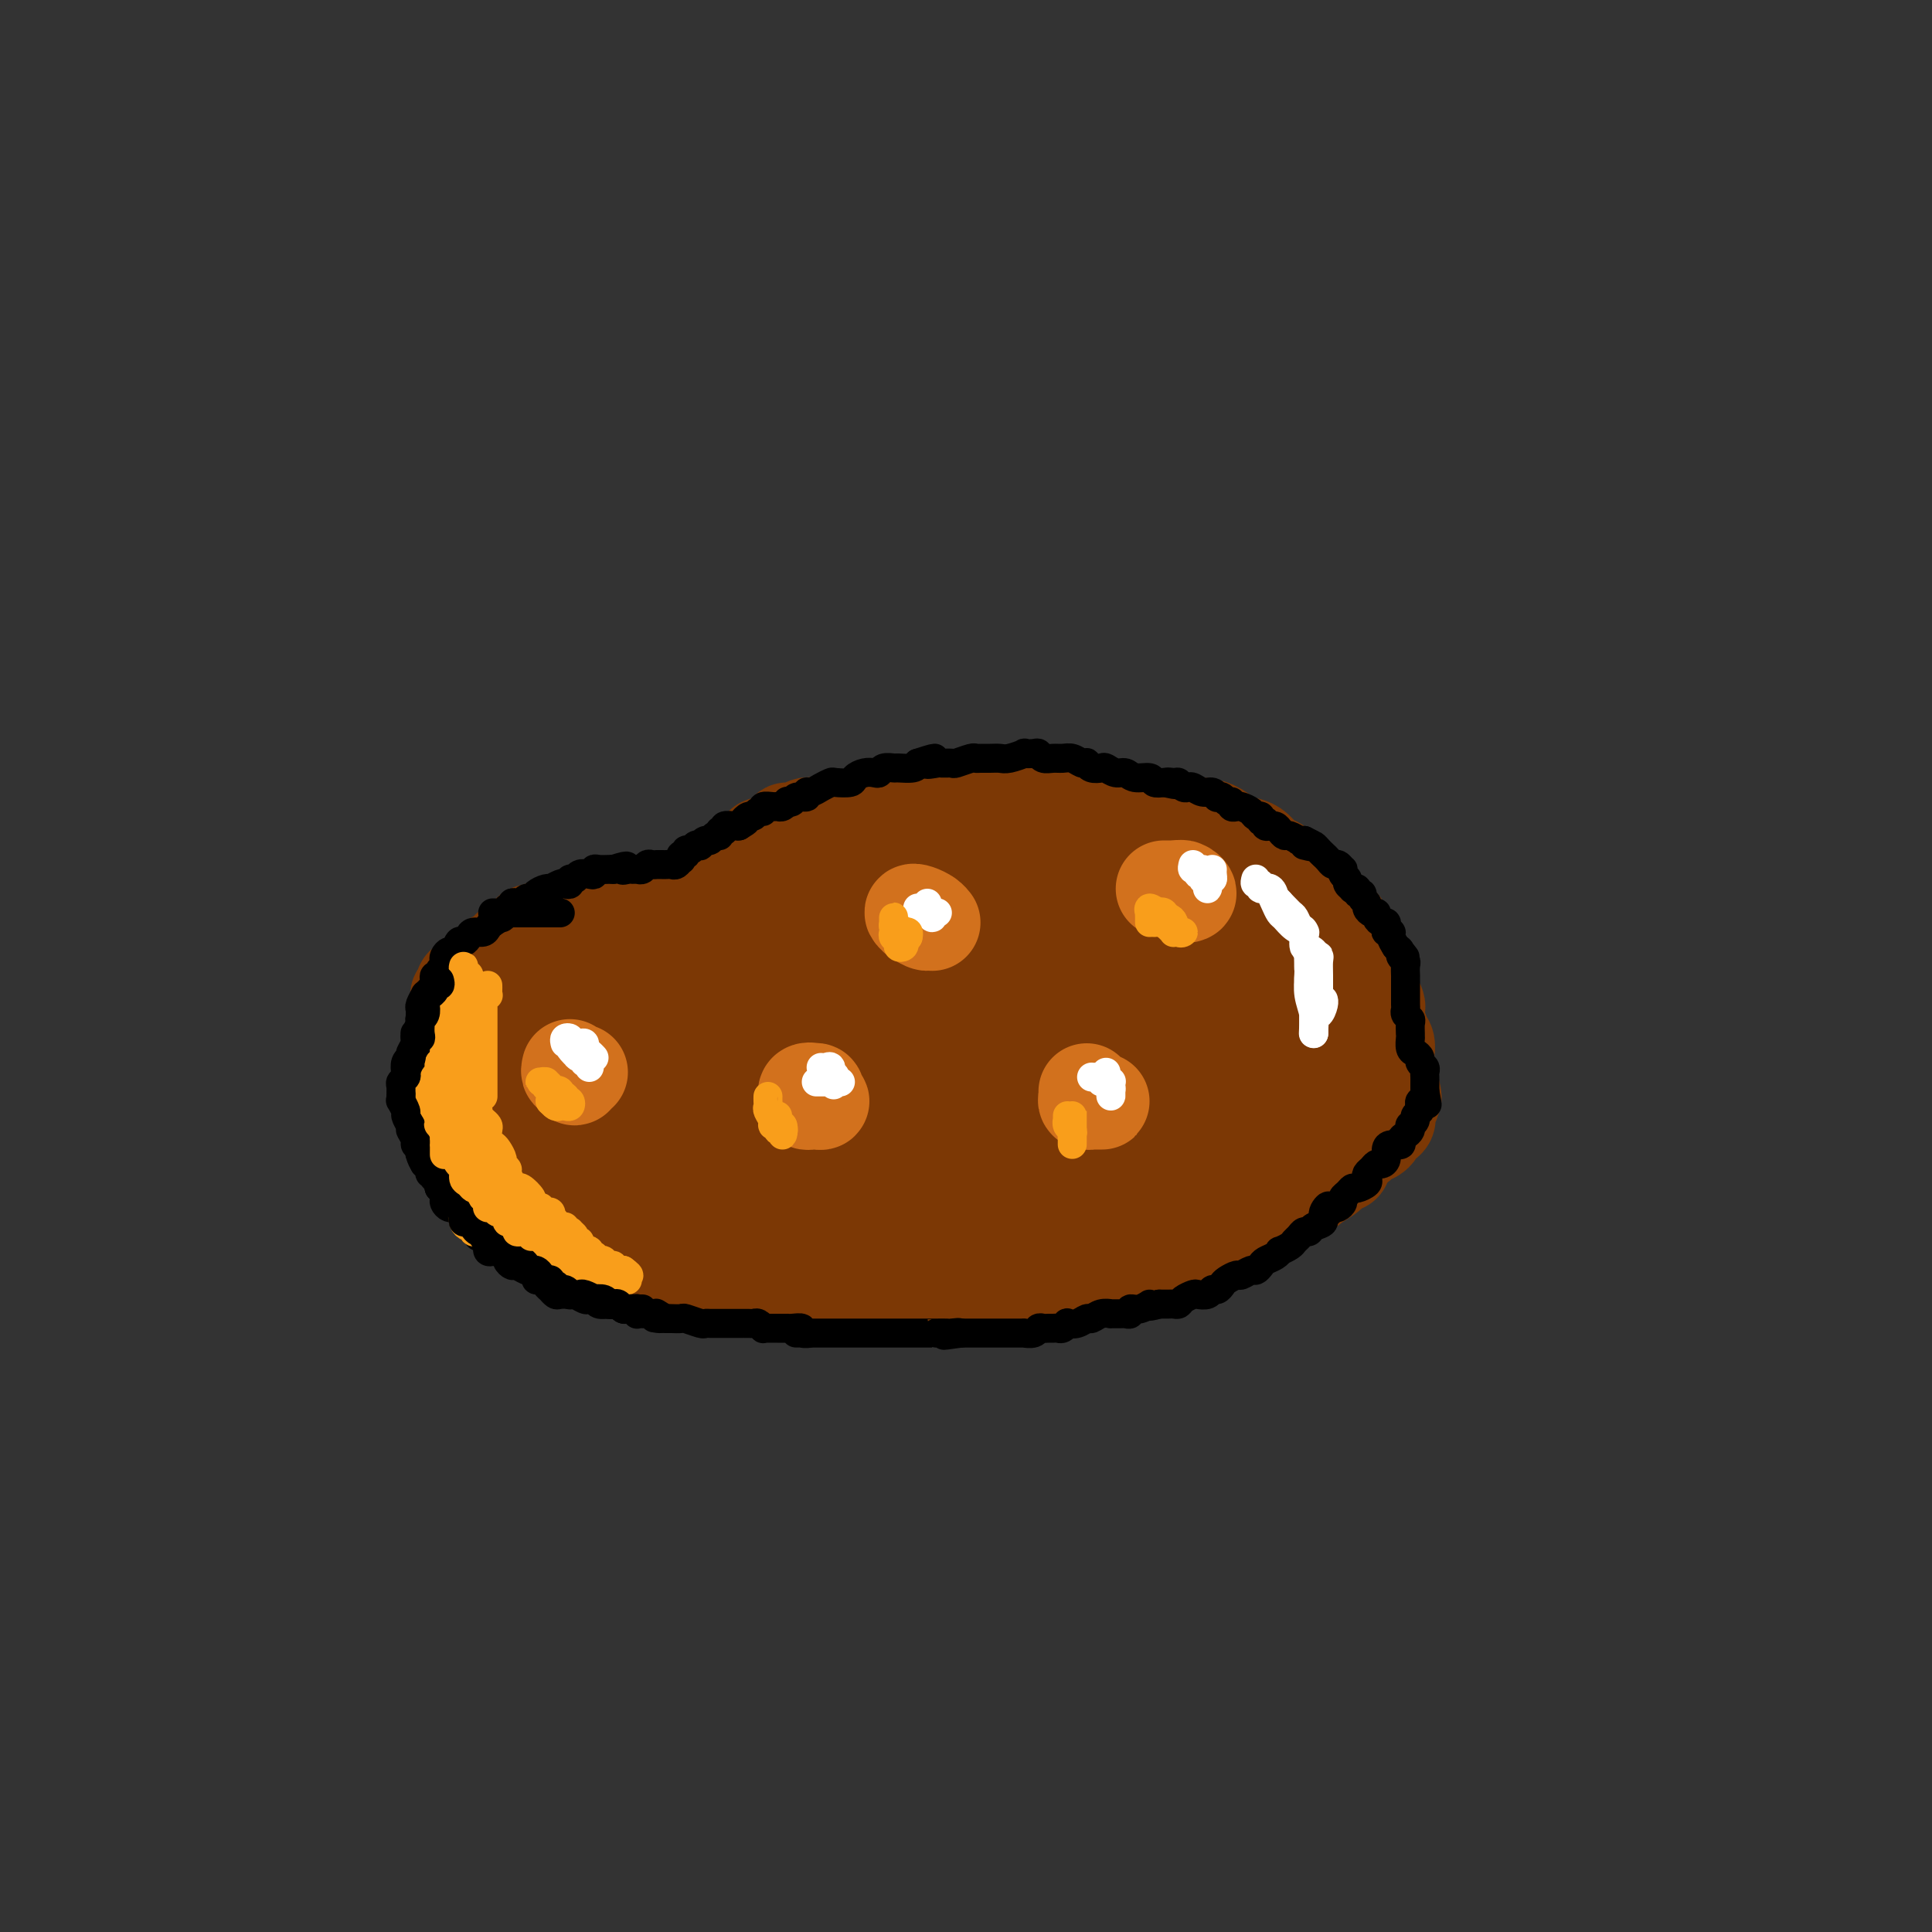<svg viewBox='0 0 400 400' version='1.1' xmlns='http://www.w3.org/2000/svg' xmlns:xlink='http://www.w3.org/1999/xlink'><rect x="0" y="0" width="400" height="400" fill="#333333" stroke="none"/><g fill='none' stroke='#7C3805' stroke-width='20' stroke-linecap='round' stroke-linejoin='round'><path d='M96,210c-0.423,0.089 -0.846,0.177 -1,0c-0.154,-0.177 -0.037,-0.621 0,-1c0.037,-0.379 -0.004,-0.693 0,-1c0.004,-0.307 0.053,-0.608 0,-1c-0.053,-0.392 -0.207,-0.875 0,-1c0.207,-0.125 0.776,0.107 1,0c0.224,-0.107 0.101,-0.555 0,-1c-0.101,-0.445 -0.182,-0.889 0,-1c0.182,-0.111 0.627,0.111 1,0c0.373,-0.111 0.673,-0.556 1,-1c0.327,-0.444 0.680,-0.889 1,-1c0.320,-0.111 0.606,0.111 1,0c0.394,-0.111 0.897,-0.554 1,-1c0.103,-0.446 -0.193,-0.894 0,-1c0.193,-0.106 0.874,0.130 1,0c0.126,-0.130 -0.303,-0.627 0,-1c0.303,-0.373 1.338,-0.621 2,-1c0.662,-0.379 0.951,-0.889 1,-1c0.049,-0.111 -0.141,0.178 0,0c0.141,-0.178 0.614,-0.822 1,-1c0.386,-0.178 0.684,0.110 1,0c0.316,-0.110 0.648,-0.618 1,-1c0.352,-0.382 0.723,-0.639 1,-1c0.277,-0.361 0.459,-0.828 1,-1c0.541,-0.172 1.440,-0.049 2,0c0.560,0.049 0.780,0.025 1,0'/><path d='M113,193c2.567,-1.929 0.485,-1.253 0,-1c-0.485,0.253 0.629,0.083 1,0c0.371,-0.083 0.001,-0.078 0,0c-0.001,0.078 0.367,0.231 1,0c0.633,-0.231 1.533,-0.845 2,-1c0.467,-0.155 0.502,0.151 1,0c0.498,-0.151 1.457,-0.758 2,-1c0.543,-0.242 0.668,-0.117 1,0c0.332,0.117 0.869,0.228 1,0c0.131,-0.228 -0.145,-0.793 0,-1c0.145,-0.207 0.711,-0.054 1,0c0.289,0.054 0.301,0.011 1,0c0.699,-0.011 2.086,0.011 3,0c0.914,-0.011 1.357,-0.056 2,0c0.643,0.056 1.486,0.211 2,0c0.514,-0.211 0.698,-0.789 1,-1c0.302,-0.211 0.723,-0.056 1,0c0.277,0.056 0.411,0.012 1,0c0.589,-0.012 1.635,0.007 2,0c0.365,-0.007 0.051,-0.040 0,0c-0.051,0.040 0.161,0.151 1,0c0.839,-0.151 2.305,-0.566 3,-1c0.695,-0.434 0.619,-0.887 1,-1c0.381,-0.113 1.219,0.114 2,0c0.781,-0.114 1.505,-0.569 2,-1c0.495,-0.431 0.762,-0.836 1,-1c0.238,-0.164 0.448,-0.085 1,0c0.552,0.085 1.447,0.178 2,0c0.553,-0.178 0.764,-0.625 1,-1c0.236,-0.375 0.496,-0.679 1,-1c0.504,-0.321 1.252,-0.661 2,-1'/><path d='M153,181c6.371,-2.079 2.298,-1.278 1,-1c-1.298,0.278 0.178,0.033 1,0c0.822,-0.033 0.991,0.146 1,0c0.009,-0.146 -0.143,-0.618 0,-1c0.143,-0.382 0.581,-0.676 1,-1c0.419,-0.324 0.818,-0.678 1,-1c0.182,-0.322 0.148,-0.611 0,-1c-0.148,-0.389 -0.409,-0.879 0,-1c0.409,-0.121 1.489,0.126 2,0c0.511,-0.126 0.455,-0.626 1,-1c0.545,-0.374 1.693,-0.622 2,-1c0.307,-0.378 -0.227,-0.886 0,-1c0.227,-0.114 1.215,0.167 2,0c0.785,-0.167 1.366,-0.781 2,-1c0.634,-0.219 1.321,-0.045 2,0c0.679,0.045 1.350,-0.041 2,0c0.650,0.041 1.277,0.208 2,0c0.723,-0.208 1.540,-0.792 2,-1c0.460,-0.208 0.564,-0.042 1,0c0.436,0.042 1.204,-0.042 2,0c0.796,0.042 1.619,0.208 2,0c0.381,-0.208 0.319,-0.792 1,-1c0.681,-0.208 2.106,-0.041 3,0c0.894,0.041 1.258,-0.045 2,0c0.742,0.045 1.860,0.222 3,0c1.140,-0.222 2.300,-0.844 3,-1c0.700,-0.156 0.939,0.154 2,0c1.061,-0.154 2.944,-0.773 4,-1c1.056,-0.227 1.284,-0.061 2,0c0.716,0.061 1.919,0.017 3,0c1.081,-0.017 2.041,-0.009 3,0'/><path d='M206,167c6.590,-0.602 3.564,-0.109 3,0c-0.564,0.109 1.332,-0.168 3,0c1.668,0.168 3.107,0.781 4,1c0.893,0.219 1.239,0.045 2,0c0.761,-0.045 1.937,0.039 3,0c1.063,-0.039 2.013,-0.203 3,0c0.987,0.203 2.012,0.771 3,1c0.988,0.229 1.941,0.118 3,0c1.059,-0.118 2.226,-0.242 3,0c0.774,0.242 1.155,0.850 2,1c0.845,0.150 2.155,-0.156 3,0c0.845,0.156 1.227,0.776 2,1c0.773,0.224 1.939,0.053 3,0c1.061,-0.053 2.017,0.014 3,0c0.983,-0.014 1.993,-0.107 3,0c1.007,0.107 2.013,0.414 3,1c0.987,0.586 1.956,1.453 3,2c1.044,0.547 2.163,0.776 3,1c0.837,0.224 1.393,0.444 2,1c0.607,0.556 1.266,1.449 2,2c0.734,0.551 1.544,0.762 2,1c0.456,0.238 0.559,0.505 1,1c0.441,0.495 1.220,1.218 2,2c0.780,0.782 1.559,1.623 2,2c0.441,0.377 0.543,0.290 1,1c0.457,0.710 1.271,2.217 2,3c0.729,0.783 1.375,0.842 2,1c0.625,0.158 1.229,0.413 2,1c0.771,0.587 1.707,1.504 2,2c0.293,0.496 -0.059,0.570 0,1c0.059,0.430 0.530,1.215 1,2'/><path d='M279,195c4.338,3.974 1.684,2.408 1,2c-0.684,-0.408 0.601,0.342 1,1c0.399,0.658 -0.090,1.223 0,2c0.090,0.777 0.757,1.767 1,2c0.243,0.233 0.062,-0.292 0,0c-0.062,0.292 -0.006,1.402 0,2c0.006,0.598 -0.040,0.684 0,1c0.040,0.316 0.164,0.862 0,1c-0.164,0.138 -0.617,-0.132 -1,0c-0.383,0.132 -0.697,0.664 -1,1c-0.303,0.336 -0.597,0.475 -1,1c-0.403,0.525 -0.917,1.436 -1,2c-0.083,0.564 0.263,0.781 0,1c-0.263,0.219 -1.135,0.439 -2,1c-0.865,0.561 -1.723,1.464 -2,2c-0.277,0.536 0.026,0.705 0,1c-0.026,0.295 -0.382,0.717 -1,1c-0.618,0.283 -1.498,0.428 -2,1c-0.502,0.572 -0.625,1.572 -1,2c-0.375,0.428 -1.004,0.285 -2,1c-0.996,0.715 -2.361,2.287 -3,3c-0.639,0.713 -0.551,0.568 -1,1c-0.449,0.432 -1.434,1.442 -2,2c-0.566,0.558 -0.714,0.664 -1,1c-0.286,0.336 -0.710,0.902 -1,1c-0.290,0.098 -0.445,-0.273 -1,0c-0.555,0.273 -1.511,1.189 -2,2c-0.489,0.811 -0.513,1.516 -1,2c-0.487,0.484 -1.439,0.746 -2,1c-0.561,0.254 -0.732,0.501 -1,1c-0.268,0.499 -0.634,1.249 -1,2'/><path d='M252,236c-4.838,5.014 -1.934,2.050 -1,1c0.934,-1.050 -0.103,-0.186 -1,0c-0.897,0.186 -1.654,-0.305 -2,0c-0.346,0.305 -0.281,1.405 -1,2c-0.719,0.595 -2.220,0.685 -3,1c-0.780,0.315 -0.838,0.854 -1,1c-0.162,0.146 -0.428,-0.101 -1,0c-0.572,0.101 -1.449,0.552 -2,1c-0.551,0.448 -0.777,0.895 -1,1c-0.223,0.105 -0.444,-0.131 -1,0c-0.556,0.131 -1.447,0.627 -2,1c-0.553,0.373 -0.767,0.621 -1,1c-0.233,0.379 -0.486,0.889 -1,1c-0.514,0.111 -1.288,-0.178 -2,0c-0.712,0.178 -1.363,0.822 -2,1c-0.637,0.178 -1.259,-0.111 -2,0c-0.741,0.111 -1.602,0.622 -2,1c-0.398,0.378 -0.335,0.622 -1,1c-0.665,0.378 -2.060,0.889 -3,1c-0.940,0.111 -1.425,-0.178 -2,0c-0.575,0.178 -1.238,0.822 -2,1c-0.762,0.178 -1.622,-0.111 -2,0c-0.378,0.111 -0.274,0.622 -1,1c-0.726,0.378 -2.281,0.623 -3,1c-0.719,0.377 -0.600,0.885 -1,1c-0.400,0.115 -1.319,-0.162 -2,0c-0.681,0.162 -1.124,0.762 -2,1c-0.876,0.238 -2.183,0.115 -3,0c-0.817,-0.115 -1.143,-0.223 -2,0c-0.857,0.223 -2.245,0.778 -3,1c-0.755,0.222 -0.878,0.111 -1,0'/><path d='M198,256c-6.232,1.483 -3.813,0.191 -3,0c0.813,-0.191 0.019,0.719 -1,1c-1.019,0.281 -2.265,-0.068 -3,0c-0.735,0.068 -0.959,0.553 -2,1c-1.041,0.447 -2.898,0.854 -4,1c-1.102,0.146 -1.450,0.029 -2,0c-0.550,-0.029 -1.303,0.030 -2,0c-0.697,-0.030 -1.338,-0.148 -2,0c-0.662,0.148 -1.345,0.562 -2,1c-0.655,0.438 -1.281,0.901 -2,1c-0.719,0.099 -1.530,-0.166 -2,0c-0.470,0.166 -0.600,0.762 -1,1c-0.400,0.238 -1.069,0.116 -2,0c-0.931,-0.116 -2.125,-0.227 -3,0c-0.875,0.227 -1.433,0.793 -2,1c-0.567,0.207 -1.144,0.055 -2,0c-0.856,-0.055 -1.992,-0.015 -3,0c-1.008,0.015 -1.889,0.004 -3,0c-1.111,-0.004 -2.451,-0.001 -3,0c-0.549,0.001 -0.306,0.000 -1,0c-0.694,-0.000 -2.326,0.000 -3,0c-0.674,-0.000 -0.392,-0.000 -1,0c-0.608,0.000 -2.107,0.001 -3,0c-0.893,-0.001 -1.179,-0.004 -2,0c-0.821,0.004 -2.178,0.016 -3,0c-0.822,-0.016 -1.108,-0.060 -2,0c-0.892,0.060 -2.391,0.223 -3,0c-0.609,-0.223 -0.328,-0.833 -1,-1c-0.672,-0.167 -2.296,0.109 -3,0c-0.704,-0.109 -0.487,-0.603 -1,-1c-0.513,-0.397 -1.757,-0.699 -3,-1'/><path d='M128,260c-5.541,-0.400 -1.894,0.100 -1,0c0.894,-0.100 -0.965,-0.800 -2,-1c-1.035,-0.200 -1.246,0.101 -2,0c-0.754,-0.101 -2.052,-0.604 -3,-1c-0.948,-0.396 -1.544,-0.683 -2,-1c-0.456,-0.317 -0.770,-0.662 -1,-1c-0.230,-0.338 -0.377,-0.668 -1,-1c-0.623,-0.332 -1.724,-0.667 -2,-1c-0.276,-0.333 0.273,-0.663 0,-1c-0.273,-0.337 -1.367,-0.681 -2,-1c-0.633,-0.319 -0.805,-0.614 -1,-1c-0.195,-0.386 -0.415,-0.864 -1,-1c-0.585,-0.136 -1.537,0.069 -2,0c-0.463,-0.069 -0.438,-0.413 -1,-1c-0.562,-0.587 -1.710,-1.418 -2,-2c-0.290,-0.582 0.277,-0.915 0,-1c-0.277,-0.085 -1.398,0.078 -2,0c-0.602,-0.078 -0.686,-0.399 -1,-1c-0.314,-0.601 -0.858,-1.484 -1,-2c-0.142,-0.516 0.117,-0.667 0,-1c-0.117,-0.333 -0.609,-0.850 -1,-1c-0.391,-0.150 -0.679,0.067 -1,0c-0.321,-0.067 -0.675,-0.417 -1,-1c-0.325,-0.583 -0.622,-1.399 -1,-2c-0.378,-0.601 -0.837,-0.986 -1,-1c-0.163,-0.014 -0.030,0.343 0,0c0.030,-0.343 -0.045,-1.388 0,-2c0.045,-0.612 0.208,-0.793 0,-1c-0.208,-0.207 -0.787,-0.440 -1,-1c-0.213,-0.560 -0.061,-1.446 0,-2c0.061,-0.554 0.030,-0.777 0,-1'/><path d='M95,230c-1.309,-2.802 -1.083,-2.308 -1,-2c0.083,0.308 0.021,0.431 0,0c-0.021,-0.431 -0.002,-1.415 0,-2c0.002,-0.585 -0.013,-0.772 0,-1c0.013,-0.228 0.055,-0.499 0,-1c-0.055,-0.501 -0.207,-1.233 0,-2c0.207,-0.767 0.773,-1.568 1,-2c0.227,-0.432 0.113,-0.496 0,-1c-0.113,-0.504 -0.227,-1.449 0,-2c0.227,-0.551 0.794,-0.710 1,-1c0.206,-0.290 0.052,-0.712 0,-1c-0.052,-0.288 -0.001,-0.443 0,-1c0.001,-0.557 -0.047,-1.515 0,-2c0.047,-0.485 0.189,-0.497 1,-1c0.811,-0.503 2.293,-1.495 3,-2c0.707,-0.505 0.640,-0.521 1,-1c0.360,-0.479 1.146,-1.419 2,-2c0.854,-0.581 1.776,-0.802 2,-1c0.224,-0.198 -0.249,-0.371 0,-1c0.249,-0.629 1.221,-1.714 2,-2c0.779,-0.286 1.364,0.225 2,0c0.636,-0.225 1.322,-1.187 2,-2c0.678,-0.813 1.347,-1.475 2,-2c0.653,-0.525 1.288,-0.911 2,-1c0.712,-0.089 1.499,0.121 2,0c0.501,-0.121 0.715,-0.571 1,-1c0.285,-0.429 0.640,-0.836 1,-1c0.360,-0.164 0.725,-0.085 1,0c0.275,0.085 0.459,0.177 1,0c0.541,-0.177 1.440,-0.622 2,-1c0.560,-0.378 0.780,-0.689 1,-1'/><path d='M124,193c4.754,-2.956 2.640,-0.845 2,0c-0.640,0.845 0.195,0.424 1,0c0.805,-0.424 1.581,-0.850 2,-1c0.419,-0.150 0.483,-0.025 1,0c0.517,0.025 1.489,-0.050 2,0c0.511,0.050 0.561,0.225 1,0c0.439,-0.225 1.266,-0.849 2,-1c0.734,-0.151 1.373,0.169 2,0c0.627,-0.169 1.242,-0.829 2,-1c0.758,-0.171 1.660,0.148 2,0c0.340,-0.148 0.117,-0.761 0,-1c-0.117,-0.239 -0.129,-0.104 0,0c0.129,0.104 0.400,0.178 1,0c0.600,-0.178 1.528,-0.607 2,-1c0.472,-0.393 0.489,-0.749 1,-1c0.511,-0.251 1.516,-0.396 2,-1c0.484,-0.604 0.446,-1.667 1,-2c0.554,-0.333 1.698,0.065 2,0c0.302,-0.065 -0.239,-0.591 0,-1c0.239,-0.409 1.257,-0.701 2,-1c0.743,-0.299 1.210,-0.606 2,-1c0.790,-0.394 1.901,-0.874 3,-1c1.099,-0.126 2.184,0.103 3,0c0.816,-0.103 1.361,-0.539 2,-1c0.639,-0.461 1.372,-0.947 2,-1c0.628,-0.053 1.151,0.326 2,0c0.849,-0.326 2.023,-1.358 3,-2c0.977,-0.642 1.757,-0.894 3,-1c1.243,-0.106 2.950,-0.067 4,0c1.050,0.067 1.443,0.162 2,0c0.557,-0.162 1.279,-0.581 2,-1'/><path d='M180,174c4.415,-1.194 1.451,-0.180 1,0c-0.451,0.180 1.610,-0.474 3,-1c1.390,-0.526 2.109,-0.926 3,-1c0.891,-0.074 1.955,0.176 3,0c1.045,-0.176 2.070,-0.780 3,-1c0.930,-0.220 1.764,-0.056 3,0c1.236,0.056 2.875,0.004 4,0c1.125,-0.004 1.735,0.041 3,0c1.265,-0.041 3.185,-0.166 5,0c1.815,0.166 3.527,0.625 5,1c1.473,0.375 2.709,0.668 4,1c1.291,0.332 2.637,0.705 4,1c1.363,0.295 2.743,0.513 4,1c1.257,0.487 2.392,1.244 4,2c1.608,0.756 3.688,1.512 5,2c1.312,0.488 1.856,0.709 3,1c1.144,0.291 2.887,0.653 4,1c1.113,0.347 1.595,0.680 2,1c0.405,0.320 0.732,0.625 1,1c0.268,0.375 0.476,0.818 1,1c0.524,0.182 1.366,0.104 2,0c0.634,-0.104 1.062,-0.234 2,0c0.938,0.234 2.387,0.832 3,1c0.613,0.168 0.392,-0.095 1,0c0.608,0.095 2.046,0.547 3,1c0.954,0.453 1.426,0.905 2,1c0.574,0.095 1.250,-0.168 2,0c0.750,0.168 1.572,0.767 2,1c0.428,0.233 0.461,0.101 1,0c0.539,-0.101 1.582,-0.172 2,0c0.418,0.172 0.209,0.586 0,1'/><path d='M265,189c9.164,2.781 3.572,0.734 2,0c-1.572,-0.734 0.874,-0.155 2,0c1.126,0.155 0.931,-0.113 1,0c0.069,0.113 0.403,0.608 1,1c0.597,0.392 1.457,0.681 2,1c0.543,0.319 0.771,0.668 1,1c0.229,0.332 0.460,0.649 1,1c0.540,0.351 1.387,0.737 2,1c0.613,0.263 0.990,0.403 1,1c0.010,0.597 -0.347,1.651 0,2c0.347,0.349 1.400,-0.008 2,0c0.600,0.008 0.748,0.382 1,1c0.252,0.618 0.607,1.479 1,2c0.393,0.521 0.822,0.702 1,1c0.178,0.298 0.104,0.714 0,1c-0.104,0.286 -0.238,0.444 0,1c0.238,0.556 0.848,1.511 1,2c0.152,0.489 -0.155,0.513 0,1c0.155,0.487 0.773,1.439 1,2c0.227,0.561 0.065,0.731 0,1c-0.065,0.269 -0.033,0.636 0,1c0.033,0.364 0.065,0.726 0,1c-0.065,0.274 -0.228,0.459 0,1c0.228,0.541 0.846,1.439 1,2c0.154,0.561 -0.155,0.787 0,1c0.155,0.213 0.773,0.414 1,1c0.227,0.586 0.064,1.558 0,2c-0.064,0.442 -0.027,0.356 0,1c0.027,0.644 0.046,2.020 0,3c-0.046,0.980 -0.156,1.566 0,2c0.156,0.434 0.578,0.717 1,1'/><path d='M288,225c0.932,3.965 0.263,1.377 0,1c-0.263,-0.377 -0.121,1.457 0,2c0.121,0.543 0.221,-0.205 0,0c-0.221,0.205 -0.762,1.364 -1,2c-0.238,0.636 -0.172,0.749 0,1c0.172,0.251 0.450,0.641 0,1c-0.450,0.359 -1.626,0.688 -2,1c-0.374,0.312 0.056,0.608 0,1c-0.056,0.392 -0.596,0.879 -1,1c-0.404,0.121 -0.670,-0.124 -1,0c-0.330,0.124 -0.722,0.615 -1,1c-0.278,0.385 -0.442,0.663 -1,1c-0.558,0.337 -1.512,0.734 -2,1c-0.488,0.266 -0.511,0.400 -1,1c-0.489,0.600 -1.444,1.666 -2,2c-0.556,0.334 -0.711,-0.066 -1,0c-0.289,0.066 -0.710,0.596 -1,1c-0.290,0.404 -0.449,0.682 -1,1c-0.551,0.318 -1.495,0.677 -2,1c-0.505,0.323 -0.572,0.612 -1,1c-0.428,0.388 -1.218,0.877 -2,1c-0.782,0.123 -1.557,-0.121 -2,0c-0.443,0.121 -0.556,0.606 -1,1c-0.444,0.394 -1.221,0.697 -2,1c-0.779,0.303 -1.560,0.606 -2,1c-0.440,0.394 -0.541,0.880 -1,1c-0.459,0.120 -1.278,-0.125 -2,0c-0.722,0.125 -1.348,0.621 -2,1c-0.652,0.379 -1.329,0.640 -2,1c-0.671,0.360 -1.334,0.817 -2,1c-0.666,0.183 -1.333,0.091 -2,0'/><path d='M250,253c-4.607,2.306 -3.123,2.072 -3,2c0.123,-0.072 -1.114,0.017 -2,0c-0.886,-0.017 -1.421,-0.141 -2,0c-0.579,0.141 -1.202,0.546 -2,1c-0.798,0.454 -1.770,0.958 -3,1c-1.230,0.042 -2.719,-0.377 -4,0c-1.281,0.377 -2.354,1.551 -3,2c-0.646,0.449 -0.863,0.173 -2,0c-1.137,-0.173 -3.192,-0.242 -4,0c-0.808,0.242 -0.368,0.796 -1,1c-0.632,0.204 -2.336,0.058 -3,0c-0.664,-0.058 -0.289,-0.030 -1,0c-0.711,0.030 -2.508,0.061 -4,0c-1.492,-0.061 -2.680,-0.212 -4,0c-1.320,0.212 -2.772,0.789 -4,1c-1.228,0.211 -2.231,0.057 -3,0c-0.769,-0.057 -1.303,-0.016 -2,0c-0.697,0.016 -1.556,0.008 -2,0c-0.444,-0.008 -0.474,-0.016 -1,0c-0.526,0.016 -1.548,0.057 -2,0c-0.452,-0.057 -0.333,-0.211 -1,0c-0.667,0.211 -2.119,0.789 -3,1c-0.881,0.211 -1.189,0.057 -2,0c-0.811,-0.057 -2.123,-0.015 -3,0c-0.877,0.015 -1.318,0.004 -2,0c-0.682,-0.004 -1.605,-0.001 -2,0c-0.395,0.001 -0.263,0.000 -1,0c-0.737,-0.000 -2.342,-0.000 -3,0c-0.658,0.000 -0.370,0.000 -1,0c-0.630,-0.000 -2.180,-0.000 -3,0c-0.820,0.000 -0.910,0.000 -1,0'/><path d='M176,262c-9.152,0.236 -4.531,-0.672 -3,-1c1.531,-0.328 -0.026,-0.074 -1,0c-0.974,0.074 -1.365,-0.033 -2,0c-0.635,0.033 -1.514,0.205 -2,0c-0.486,-0.205 -0.578,-0.787 -1,-1c-0.422,-0.213 -1.173,-0.057 -2,0c-0.827,0.057 -1.729,0.016 -2,0c-0.271,-0.016 0.089,-0.005 0,0c-0.089,0.005 -0.627,0.005 -1,0c-0.373,-0.005 -0.580,-0.017 -1,0c-0.420,0.017 -1.053,0.061 -1,0c0.053,-0.061 0.790,-0.227 1,0c0.210,0.227 -0.109,0.845 0,1c0.109,0.155 0.644,-0.155 1,0c0.356,0.155 0.532,0.774 1,1c0.468,0.226 1.228,0.057 2,0c0.772,-0.057 1.556,-0.004 3,0c1.444,0.004 3.548,-0.041 5,0c1.452,0.041 2.253,0.167 4,0c1.747,-0.167 4.442,-0.626 6,-1c1.558,-0.374 1.981,-0.663 3,-1c1.019,-0.337 2.634,-0.720 4,-1c1.366,-0.280 2.483,-0.455 4,-1c1.517,-0.545 3.434,-1.458 5,-2c1.566,-0.542 2.781,-0.712 4,-1c1.219,-0.288 2.444,-0.693 4,-1c1.556,-0.307 3.445,-0.516 5,-1c1.555,-0.484 2.778,-1.242 4,-2'/><path d='M216,251c6.527,-1.943 3.345,-1.299 3,-1c-0.345,0.299 2.146,0.253 4,0c1.854,-0.253 3.071,-0.712 4,-1c0.929,-0.288 1.570,-0.405 3,-1c1.430,-0.595 3.648,-1.670 5,-2c1.352,-0.330 1.837,0.084 3,0c1.163,-0.084 3.002,-0.667 4,-1c0.998,-0.333 1.154,-0.418 2,-1c0.846,-0.582 2.381,-1.662 3,-2c0.619,-0.338 0.322,0.064 1,0c0.678,-0.064 2.331,-0.595 3,-1c0.669,-0.405 0.354,-0.685 1,-1c0.646,-0.315 2.253,-0.666 3,-1c0.747,-0.334 0.633,-0.653 1,-1c0.367,-0.347 1.215,-0.723 2,-1c0.785,-0.277 1.507,-0.454 2,-1c0.493,-0.546 0.758,-1.459 1,-2c0.242,-0.541 0.460,-0.709 1,-1c0.540,-0.291 1.401,-0.704 2,-1c0.599,-0.296 0.935,-0.475 1,-1c0.065,-0.525 -0.142,-1.396 0,-2c0.142,-0.604 0.634,-0.941 1,-1c0.366,-0.059 0.606,0.159 1,0c0.394,-0.159 0.943,-0.694 1,-1c0.057,-0.306 -0.377,-0.384 0,-1c0.377,-0.616 1.566,-1.771 2,-2c0.434,-0.229 0.114,0.469 0,0c-0.114,-0.469 -0.020,-2.105 0,-3c0.020,-0.895 -0.033,-1.049 0,-2c0.033,-0.951 0.152,-2.700 0,-4c-0.152,-1.300 -0.576,-2.150 -1,-3'/><path d='M269,212c-0.172,-2.477 -0.101,-2.670 0,-3c0.101,-0.330 0.234,-0.798 0,-1c-0.234,-0.202 -0.835,-0.137 -1,0c-0.165,0.137 0.105,0.345 0,1c-0.105,0.655 -0.585,1.756 -1,3c-0.415,1.244 -0.766,2.631 -2,5c-1.234,2.369 -3.350,5.721 -5,8c-1.650,2.279 -2.835,3.485 -4,5c-1.165,1.515 -2.312,3.338 -3,4c-0.688,0.662 -0.919,0.164 -1,0c-0.081,-0.164 -0.012,0.007 0,-1c0.012,-1.007 -0.033,-3.191 0,-5c0.033,-1.809 0.145,-3.242 1,-6c0.855,-2.758 2.453,-6.843 3,-9c0.547,-2.157 0.043,-2.388 0,-3c-0.043,-0.612 0.374,-1.605 1,-2c0.626,-0.395 1.460,-0.192 2,1c0.540,1.192 0.787,3.374 1,5c0.213,1.626 0.391,2.695 0,5c-0.391,2.305 -1.350,5.847 -2,8c-0.650,2.153 -0.990,2.916 -2,4c-1.010,1.084 -2.688,2.487 -4,3c-1.312,0.513 -2.256,0.136 -3,0c-0.744,-0.136 -1.287,-0.032 -2,-1c-0.713,-0.968 -1.595,-3.010 -2,-5c-0.405,-1.990 -0.334,-3.930 0,-7c0.334,-3.070 0.929,-7.270 2,-10c1.071,-2.730 2.617,-3.989 4,-5c1.383,-1.011 2.603,-1.772 4,-2c1.397,-0.228 2.971,0.078 4,1c1.029,0.922 1.515,2.461 2,4'/><path d='M261,209c1.166,1.833 1.081,3.914 0,7c-1.081,3.086 -3.159,7.177 -5,10c-1.841,2.823 -3.447,4.377 -5,6c-1.553,1.623 -3.055,3.313 -4,4c-0.945,0.687 -1.333,0.369 -2,0c-0.667,-0.369 -1.613,-0.790 -2,-3c-0.387,-2.210 -0.215,-6.211 0,-9c0.215,-2.789 0.473,-4.366 1,-8c0.527,-3.634 1.325,-9.323 2,-13c0.675,-3.677 1.228,-5.341 2,-7c0.772,-1.659 1.762,-3.313 3,-4c1.238,-0.687 2.723,-0.406 4,0c1.277,0.406 2.347,0.936 3,3c0.653,2.064 0.890,5.660 0,10c-0.890,4.340 -2.907,9.424 -5,13c-2.093,3.576 -4.263,5.645 -7,8c-2.737,2.355 -6.043,4.995 -8,7c-1.957,2.005 -2.567,3.376 -5,3c-2.433,-0.376 -6.689,-2.498 -8,-3c-1.311,-0.502 0.324,0.615 0,-1c-0.324,-1.615 -2.606,-5.963 -4,-9c-1.394,-3.037 -1.901,-4.762 -2,-8c-0.099,-3.238 0.208,-7.990 1,-11c0.792,-3.010 2.068,-4.278 4,-6c1.932,-1.722 4.521,-3.898 6,-5c1.479,-1.102 1.848,-1.129 3,-1c1.152,0.129 3.088,0.416 4,1c0.912,0.584 0.801,1.466 1,4c0.199,2.534 0.707,6.721 0,11c-0.707,4.279 -2.631,8.651 -4,12c-1.369,3.349 -2.185,5.674 -3,8'/><path d='M231,228c-1.923,6.585 -3.229,7.546 -4,9c-0.771,1.454 -1.006,3.399 -2,4c-0.994,0.601 -2.745,-0.144 -4,0c-1.255,0.144 -2.013,1.176 -3,0c-0.987,-1.176 -2.203,-4.560 -3,-7c-0.797,-2.440 -1.175,-3.935 -1,-8c0.175,-4.065 0.903,-10.701 2,-15c1.097,-4.299 2.565,-6.263 5,-9c2.435,-2.737 5.839,-6.248 8,-8c2.161,-1.752 3.078,-1.746 5,-1c1.922,0.746 4.849,2.232 6,4c1.151,1.768 0.526,3.819 0,7c-0.526,3.181 -0.955,7.493 -3,12c-2.045,4.507 -5.708,9.211 -8,12c-2.292,2.789 -3.215,3.664 -5,5c-1.785,1.336 -4.433,3.133 -6,4c-1.567,0.867 -2.053,0.802 -3,0c-0.947,-0.802 -2.356,-2.343 -3,-4c-0.644,-1.657 -0.522,-3.432 -1,-7c-0.478,-3.568 -1.554,-8.929 -2,-13c-0.446,-4.071 -0.261,-6.852 0,-11c0.261,-4.148 0.597,-9.662 1,-13c0.403,-3.338 0.871,-4.498 2,-5c1.129,-0.502 2.918,-0.344 4,0c1.082,0.344 1.458,0.876 2,4c0.542,3.124 1.250,8.841 1,13c-0.250,4.159 -1.456,6.761 -3,11c-1.544,4.239 -3.424,10.116 -5,14c-1.576,3.884 -2.847,5.777 -5,8c-2.153,2.223 -5.186,4.778 -7,6c-1.814,1.222 -2.407,1.111 -3,1'/><path d='M196,241c-2.010,0.605 -2.035,-1.384 -2,-3c0.035,-1.616 0.130,-2.859 0,-6c-0.130,-3.141 -0.486,-8.178 0,-13c0.486,-4.822 1.813,-9.427 3,-13c1.187,-3.573 2.233,-6.112 4,-9c1.767,-2.888 4.255,-6.125 6,-8c1.745,-1.875 2.748,-2.389 5,-3c2.252,-0.611 5.754,-1.318 8,-1c2.246,0.318 3.237,1.660 4,4c0.763,2.340 1.298,5.677 1,9c-0.298,3.323 -1.429,6.632 -4,11c-2.571,4.368 -6.583,9.796 -9,13c-2.417,3.204 -3.241,4.184 -5,6c-1.759,1.816 -4.455,4.468 -6,6c-1.545,1.532 -1.940,1.945 -3,2c-1.060,0.055 -2.787,-0.247 -4,-1c-1.213,-0.753 -1.913,-1.957 -3,-4c-1.087,-2.043 -2.560,-4.927 -2,-12c0.560,-7.073 3.152,-18.337 4,-23c0.848,-4.663 -0.050,-2.724 1,-3c1.050,-0.276 4.047,-2.765 6,-4c1.953,-1.235 2.863,-1.215 5,-1c2.137,0.215 5.500,0.627 7,2c1.500,1.373 1.138,3.709 1,7c-0.138,3.291 -0.052,7.536 -1,11c-0.948,3.464 -2.930,6.145 -5,9c-2.070,2.855 -4.229,5.884 -6,8c-1.771,2.116 -3.155,3.320 -5,4c-1.845,0.680 -4.151,0.837 -6,1c-1.849,0.163 -3.243,0.332 -5,-1c-1.757,-1.332 -3.879,-4.166 -6,-7'/><path d='M179,222c-2.312,-2.435 -2.594,-4.523 -3,-8c-0.406,-3.477 -0.938,-8.342 0,-12c0.938,-3.658 3.346,-6.109 5,-8c1.654,-1.891 2.554,-3.223 5,-4c2.446,-0.777 6.437,-1.001 9,-1c2.563,0.001 3.698,0.227 5,2c1.302,1.773 2.770,5.094 3,8c0.230,2.906 -0.780,5.398 -2,8c-1.220,2.602 -2.652,5.314 -5,8c-2.348,2.686 -5.613,5.347 -8,7c-2.387,1.653 -3.895,2.299 -6,3c-2.105,0.701 -4.806,1.456 -7,1c-2.194,-0.456 -3.880,-2.125 -5,-4c-1.120,-1.875 -1.673,-3.957 -2,-7c-0.327,-3.043 -0.428,-7.047 0,-10c0.428,-2.953 1.386,-4.854 3,-7c1.614,-2.146 3.885,-4.538 6,-6c2.115,-1.462 4.072,-1.995 6,-2c1.928,-0.005 3.825,0.516 5,1c1.175,0.484 1.629,0.931 1,3c-0.629,2.069 -2.340,5.762 -4,8c-1.660,2.238 -3.268,3.022 -6,5c-2.732,1.978 -6.586,5.149 -10,7c-3.414,1.851 -6.387,2.383 -8,3c-1.613,0.617 -1.868,1.321 -3,1c-1.132,-0.321 -3.143,-1.665 -4,-3c-0.857,-1.335 -0.561,-2.662 0,-5c0.561,-2.338 1.388,-5.689 2,-8c0.612,-2.311 1.011,-3.584 3,-5c1.989,-1.416 5.568,-2.976 8,-4c2.432,-1.024 3.716,-1.512 5,-2'/><path d='M172,191c2.657,-0.941 2.800,-0.292 3,0c0.200,0.292 0.458,0.227 0,1c-0.458,0.773 -1.630,2.383 -3,4c-1.370,1.617 -2.936,3.242 -5,5c-2.064,1.758 -4.626,3.650 -7,5c-2.374,1.350 -4.562,2.160 -7,3c-2.438,0.840 -5.128,1.711 -7,2c-1.872,0.289 -2.925,-0.002 -5,0c-2.075,0.002 -5.171,0.298 -7,0c-1.829,-0.298 -2.392,-1.191 -3,-2c-0.608,-0.809 -1.262,-1.534 -1,-2c0.262,-0.466 1.441,-0.673 2,-1c0.559,-0.327 0.497,-0.773 1,-1c0.503,-0.227 1.569,-0.234 2,0c0.431,0.234 0.226,0.709 0,1c-0.226,0.291 -0.475,0.396 -1,1c-0.525,0.604 -1.328,1.705 -3,3c-1.672,1.295 -4.213,2.782 -6,4c-1.787,1.218 -2.818,2.165 -4,3c-1.182,0.835 -2.514,1.556 -3,2c-0.486,0.444 -0.127,0.609 0,1c0.127,0.391 0.021,1.006 0,1c-0.021,-0.006 0.041,-0.634 0,-1c-0.041,-0.366 -0.185,-0.468 0,-1c0.185,-0.532 0.700,-1.492 2,-3c1.300,-1.508 3.384,-3.564 5,-5c1.616,-1.436 2.763,-2.251 5,-3c2.237,-0.749 5.564,-1.432 8,-2c2.436,-0.568 3.982,-1.019 5,-1c1.018,0.019 1.509,0.510 2,1'/><path d='M145,206c2.569,-0.288 1.492,-0.009 0,1c-1.492,1.009 -3.397,2.747 -5,4c-1.603,1.253 -2.903,2.022 -5,3c-2.097,0.978 -4.989,2.165 -7,3c-2.011,0.835 -3.140,1.319 -5,2c-1.860,0.681 -4.451,1.559 -6,2c-1.549,0.441 -2.057,0.444 -3,0c-0.943,-0.444 -2.322,-1.336 -3,-2c-0.678,-0.664 -0.654,-1.102 0,-2c0.654,-0.898 1.937,-2.257 3,-3c1.063,-0.743 1.905,-0.869 3,-1c1.095,-0.131 2.445,-0.268 3,0c0.555,0.268 0.317,0.940 0,2c-0.317,1.060 -0.712,2.509 -2,4c-1.288,1.491 -3.469,3.026 -5,4c-1.531,0.974 -2.411,1.389 -3,2c-0.589,0.611 -0.885,1.417 -1,2c-0.115,0.583 -0.048,0.942 0,1c0.048,0.058 0.075,-0.184 0,0c-0.075,0.184 -0.254,0.794 0,1c0.254,0.206 0.942,0.006 1,0c0.058,-0.006 -0.514,0.181 0,0c0.514,-0.181 2.112,-0.731 3,-1c0.888,-0.269 1.065,-0.258 2,-1c0.935,-0.742 2.629,-2.236 4,-3c1.371,-0.764 2.418,-0.798 3,-1c0.582,-0.202 0.697,-0.571 1,-1c0.303,-0.429 0.792,-0.919 1,-1c0.208,-0.081 0.133,0.247 0,1c-0.133,0.753 -0.324,1.929 -1,3c-0.676,1.071 -1.838,2.035 -3,3'/><path d='M120,228c-1.011,1.947 -1.537,3.315 -2,4c-0.463,0.685 -0.861,0.688 -1,1c-0.139,0.312 -0.019,0.933 0,1c0.019,0.067 -0.062,-0.421 0,-1c0.062,-0.579 0.268,-1.248 1,-2c0.732,-0.752 1.990,-1.586 4,-3c2.010,-1.414 4.770,-3.409 7,-5c2.230,-1.591 3.928,-2.778 6,-4c2.072,-1.222 4.518,-2.479 6,-3c1.482,-0.521 1.999,-0.307 2,0c0.001,0.307 -0.514,0.708 -2,2c-1.486,1.292 -3.944,3.476 -6,5c-2.056,1.524 -3.709,2.389 -6,4c-2.291,1.611 -5.219,3.967 -7,5c-1.781,1.033 -2.417,0.744 -3,1c-0.583,0.256 -1.115,1.057 -1,1c0.115,-0.057 0.878,-0.972 1,-1c0.122,-0.028 -0.398,0.832 1,0c1.398,-0.832 4.712,-3.356 7,-5c2.288,-1.644 3.548,-2.407 5,-3c1.452,-0.593 3.095,-1.015 5,-2c1.905,-0.985 4.072,-2.534 5,-3c0.928,-0.466 0.617,0.152 0,1c-0.617,0.848 -1.541,1.927 -3,3c-1.459,1.073 -3.452,2.139 -6,4c-2.548,1.861 -5.650,4.517 -8,6c-2.350,1.483 -3.947,1.792 -5,3c-1.053,1.208 -1.561,3.313 -2,4c-0.439,0.687 -0.811,-0.046 -1,0c-0.189,0.046 -0.197,0.870 0,1c0.197,0.130 0.598,-0.435 1,-1'/><path d='M118,241c-2.906,2.511 1.828,-1.713 5,-4c3.172,-2.287 4.780,-2.638 7,-4c2.220,-1.362 5.051,-3.733 8,-5c2.949,-1.267 6.015,-1.428 8,-2c1.985,-0.572 2.887,-1.554 4,-2c1.113,-0.446 2.437,-0.354 3,0c0.563,0.354 0.366,0.971 -1,2c-1.366,1.029 -3.901,2.471 -6,4c-2.099,1.529 -3.761,3.145 -7,5c-3.239,1.855 -8.056,3.949 -11,6c-2.944,2.051 -4.014,4.060 -5,5c-0.986,0.940 -1.886,0.810 -2,1c-0.114,0.190 0.559,0.701 2,0c1.441,-0.701 3.651,-2.614 6,-4c2.349,-1.386 4.837,-2.245 8,-4c3.163,-1.755 7.002,-4.405 10,-6c2.998,-1.595 5.156,-2.136 7,-3c1.844,-0.864 3.374,-2.050 5,-3c1.626,-0.950 3.346,-1.664 4,-2c0.654,-0.336 0.240,-0.293 0,0c-0.240,0.293 -0.308,0.837 0,1c0.308,0.163 0.991,-0.055 0,1c-0.991,1.055 -3.657,3.382 -6,5c-2.343,1.618 -4.364,2.527 -7,4c-2.636,1.473 -5.886,3.510 -8,5c-2.114,1.490 -3.092,2.434 -4,3c-0.908,0.566 -1.746,0.754 -2,1c-0.254,0.246 0.076,0.551 1,0c0.924,-0.551 2.441,-1.956 4,-3c1.559,-1.044 3.160,-1.727 6,-3c2.840,-1.273 6.920,-3.137 11,-5'/><path d='M158,234c4.218,-1.705 4.763,-0.968 6,-1c1.237,-0.032 3.168,-0.835 4,-1c0.832,-0.165 0.566,0.306 0,1c-0.566,0.694 -1.434,1.610 -4,3c-2.566,1.390 -6.832,3.252 -10,5c-3.168,1.748 -5.239,3.380 -8,5c-2.761,1.620 -6.213,3.228 -8,4c-1.787,0.772 -1.908,0.709 -2,1c-0.092,0.291 -0.155,0.938 0,1c0.155,0.062 0.527,-0.459 2,-1c1.473,-0.541 4.048,-1.100 7,-2c2.952,-0.900 6.281,-2.140 9,-3c2.719,-0.860 4.827,-1.340 7,-2c2.173,-0.660 4.411,-1.500 7,-2c2.589,-0.500 5.529,-0.662 8,-1c2.471,-0.338 4.473,-0.854 5,-1c0.527,-0.146 -0.421,0.076 0,0c0.421,-0.076 2.212,-0.451 0,1c-2.212,1.451 -8.426,4.728 -11,6c-2.574,1.272 -1.507,0.537 -3,1c-1.493,0.463 -5.546,2.122 -8,3c-2.454,0.878 -3.309,0.975 -4,1c-0.691,0.025 -1.217,-0.022 -1,0c0.217,0.022 1.178,0.111 2,0c0.822,-0.111 1.507,-0.424 4,-1c2.493,-0.576 6.796,-1.416 10,-2c3.204,-0.584 5.309,-0.911 8,-1c2.691,-0.089 5.969,0.058 8,0c2.031,-0.058 2.816,-0.323 3,0c0.184,0.323 -0.233,1.235 -1,2c-0.767,0.765 -1.883,1.382 -3,2'/><path d='M185,252c-2.257,1.179 -5.899,2.128 -8,3c-2.101,0.872 -2.661,1.667 -5,2c-2.339,0.333 -6.459,0.202 -9,0c-2.541,-0.202 -3.504,-0.477 -5,-1c-1.496,-0.523 -3.524,-1.296 -5,-2c-1.476,-0.704 -2.399,-1.341 -3,-2c-0.601,-0.659 -0.880,-1.341 -1,-2c-0.120,-0.659 -0.082,-1.294 0,-2c0.082,-0.706 0.208,-1.483 0,-2c-0.208,-0.517 -0.748,-0.776 -1,-1c-0.252,-0.224 -0.215,-0.415 0,-1c0.215,-0.585 0.608,-1.565 1,-2c0.392,-0.435 0.781,-0.327 2,-1c1.219,-0.673 3.266,-2.127 5,-3c1.734,-0.873 3.155,-1.163 6,-2c2.845,-0.837 7.114,-2.219 10,-3c2.886,-0.781 4.390,-0.959 7,-1c2.610,-0.041 6.326,0.057 9,0c2.674,-0.057 4.307,-0.269 6,0c1.693,0.269 3.445,1.018 5,2c1.555,0.982 2.913,2.197 4,3c1.087,0.803 1.903,1.195 2,2c0.097,0.805 -0.525,2.023 -1,3c-0.475,0.977 -0.802,1.712 -3,3c-2.198,1.288 -6.266,3.130 -9,4c-2.734,0.870 -4.133,0.769 -6,1c-1.867,0.231 -4.201,0.794 -5,1c-0.799,0.206 -0.061,0.056 0,0c0.061,-0.056 -0.554,-0.016 -1,0c-0.446,0.016 -0.723,0.008 -1,0'/><path d='M179,251c-3.585,1.415 -1.549,1.954 -1,2c0.549,0.046 -0.389,-0.400 -1,0c-0.611,0.400 -0.894,1.647 -1,2c-0.106,0.353 -0.034,-0.189 0,0c0.034,0.189 0.030,1.109 0,2c-0.030,0.891 -0.086,1.755 0,2c0.086,0.245 0.316,-0.127 0,0c-0.316,0.127 -1.176,0.755 -2,1c-0.824,0.245 -1.611,0.108 -2,0c-0.389,-0.108 -0.380,-0.186 -1,0c-0.620,0.186 -1.868,0.638 -3,1c-1.132,0.362 -2.147,0.636 -3,1c-0.853,0.364 -1.545,0.818 -2,1c-0.455,0.182 -0.673,0.091 -1,0c-0.327,-0.091 -0.763,-0.183 -1,0c-0.237,0.183 -0.274,0.641 0,1c0.274,0.359 0.860,0.618 1,1c0.140,0.382 -0.165,0.887 0,1c0.165,0.113 0.802,-0.166 1,0c0.198,0.166 -0.042,0.776 0,1c0.042,0.224 0.367,0.060 1,0c0.633,-0.060 1.573,-0.016 2,0c0.427,0.016 0.342,0.004 1,0c0.658,-0.004 2.060,-0.001 3,0c0.940,0.001 1.417,0.000 2,0c0.583,-0.000 1.272,-0.000 2,0c0.728,0.000 1.494,0.000 2,0c0.506,-0.000 0.753,-0.000 1,0'/><path d='M177,267c2.987,0.138 2.953,-0.015 3,0c0.047,0.015 0.173,0.200 1,0c0.827,-0.200 2.353,-0.786 3,-1c0.647,-0.214 0.415,-0.057 1,0c0.585,0.057 1.987,0.015 3,0c1.013,-0.015 1.636,-0.004 2,0c0.364,0.004 0.468,0.001 1,0c0.532,-0.001 1.492,0.001 2,0c0.508,-0.001 0.562,-0.004 1,0c0.438,0.004 1.258,0.015 2,0c0.742,-0.015 1.406,-0.056 2,0c0.594,0.056 1.117,0.207 2,0c0.883,-0.207 2.127,-0.774 3,-1c0.873,-0.226 1.375,-0.113 2,0c0.625,0.113 1.374,0.226 2,0c0.626,-0.226 1.130,-0.792 2,-1c0.870,-0.208 2.106,-0.060 3,0c0.894,0.060 1.447,0.030 2,0c0.553,-0.030 1.107,-0.061 2,0c0.893,0.061 2.126,0.213 3,0c0.874,-0.213 1.389,-0.793 2,-1c0.611,-0.207 1.318,-0.041 2,0c0.682,0.041 1.339,-0.041 2,0c0.661,0.041 1.327,0.207 2,0c0.673,-0.207 1.354,-0.787 2,-1c0.646,-0.213 1.257,-0.061 2,0c0.743,0.061 1.619,0.030 2,0c0.381,-0.030 0.267,-0.060 1,0c0.733,0.060 2.313,0.208 3,0c0.687,-0.208 0.482,-0.774 1,-1c0.518,-0.226 1.759,-0.113 3,0'/><path d='M241,261c10.300,-1.171 4.050,-1.098 2,-1c-2.050,0.098 0.102,0.219 1,0c0.898,-0.219 0.544,-0.780 1,-1c0.456,-0.220 1.721,-0.101 2,0c0.279,0.101 -0.430,0.182 0,0c0.430,-0.182 1.998,-0.626 3,-1c1.002,-0.374 1.437,-0.676 2,-1c0.563,-0.324 1.253,-0.668 2,-1c0.747,-0.332 1.552,-0.651 2,-1c0.448,-0.349 0.541,-0.727 1,-1c0.459,-0.273 1.284,-0.439 2,-1c0.716,-0.561 1.321,-1.515 2,-2c0.679,-0.485 1.431,-0.500 2,-1c0.569,-0.500 0.954,-1.487 2,-2c1.046,-0.513 2.753,-0.554 4,-1c1.247,-0.446 2.033,-1.296 3,-2c0.967,-0.704 2.115,-1.261 3,-2c0.885,-0.739 1.508,-1.661 2,-2c0.492,-0.339 0.855,-0.097 1,0c0.145,0.097 0.073,0.048 0,0'/></g>
<g fill='none' stroke='#D2711D' stroke-width='20' stroke-linecap='round' stroke-linejoin='round'><path d='M241,184c0.292,0.002 0.585,0.004 1,0c0.415,-0.004 0.953,-0.014 1,0c0.047,0.014 -0.396,0.053 0,0c0.396,-0.053 1.633,-0.196 2,0c0.367,0.196 -0.135,0.732 0,1c0.135,0.268 0.907,0.268 1,0c0.093,-0.268 -0.494,-0.804 -1,-1c-0.506,-0.196 -0.932,-0.054 -1,0c-0.068,0.054 0.221,0.018 0,0c-0.221,-0.018 -0.952,-0.019 -1,0c-0.048,0.019 0.586,0.058 1,0c0.414,-0.058 0.608,-0.212 1,0c0.392,0.212 0.981,0.789 1,1c0.019,0.211 -0.533,0.057 -1,0c-0.467,-0.057 -0.848,-0.016 -1,0c-0.152,0.016 -0.076,0.008 0,0'/><path d='M167,226c0.300,0.022 0.599,0.044 1,0c0.401,-0.044 0.903,-0.156 1,0c0.097,0.156 -0.213,0.578 0,1c0.213,0.422 0.947,0.842 1,1c0.053,0.158 -0.575,0.053 -1,0c-0.425,-0.053 -0.646,-0.054 -1,0c-0.354,0.054 -0.842,0.162 -1,0c-0.158,-0.162 0.015,-0.593 0,-1c-0.015,-0.407 -0.217,-0.788 0,-1c0.217,-0.212 0.853,-0.253 1,0c0.147,0.253 -0.195,0.800 0,1c0.195,0.200 0.929,0.054 1,0c0.071,-0.054 -0.519,-0.014 -1,0c-0.481,0.014 -0.852,0.004 -1,0c-0.148,-0.004 -0.074,-0.002 0,0'/><path d='M191,190c0.359,-0.146 0.719,-0.291 1,0c0.281,0.291 0.484,1.020 0,1c-0.484,-0.020 -1.654,-0.787 -2,-1c-0.346,-0.213 0.132,0.129 0,0c-0.132,-0.129 -0.872,-0.728 -1,-1c-0.128,-0.272 0.358,-0.217 1,0c0.642,0.217 1.442,0.597 2,1c0.558,0.403 0.874,0.829 1,1c0.126,0.171 0.063,0.085 0,0'/><path d='M227,228c0.401,-0.000 0.802,-0.000 1,0c0.198,0.000 0.193,0.001 0,0c-0.193,-0.001 -0.573,-0.003 -1,0c-0.427,0.003 -0.899,0.011 -1,0c-0.101,-0.011 0.169,-0.042 0,0c-0.169,0.042 -0.777,0.155 -1,0c-0.223,-0.155 -0.060,-0.580 0,-1c0.060,-0.420 0.017,-0.834 0,-1c-0.017,-0.166 -0.009,-0.083 0,0'/><path d='M118,221c-0.111,0.461 -0.222,0.922 0,1c0.222,0.078 0.778,-0.228 1,0c0.222,0.228 0.111,0.989 0,1c-0.111,0.011 -0.222,-0.728 0,-1c0.222,-0.272 0.778,-0.078 1,0c0.222,0.078 0.111,0.039 0,0'/></g>
<g fill='none' stroke='#000000' stroke-width='6' stroke-linecap='round' stroke-linejoin='round'><path d='M102,189c0.342,0.009 0.684,0.017 1,0c0.316,-0.017 0.606,-0.061 1,0c0.394,0.061 0.893,0.226 1,0c0.107,-0.226 -0.179,-0.844 0,-1c0.179,-0.156 0.821,0.150 1,0c0.179,-0.150 -0.107,-0.758 0,-1c0.107,-0.242 0.605,-0.120 1,0c0.395,0.120 0.687,0.239 1,0c0.313,-0.239 0.648,-0.834 1,-1c0.352,-0.166 0.722,0.099 1,0c0.278,-0.099 0.465,-0.561 1,-1c0.535,-0.439 1.418,-0.853 2,-1c0.582,-0.147 0.862,-0.026 1,0c0.138,0.026 0.132,-0.045 0,0c-0.132,0.045 -0.390,0.204 0,0c0.390,-0.204 1.428,-0.772 2,-1c0.572,-0.228 0.677,-0.117 1,0c0.323,0.117 0.864,0.241 1,0c0.136,-0.241 -0.131,-0.848 0,-1c0.131,-0.152 0.662,0.152 1,0c0.338,-0.152 0.485,-0.759 1,-1c0.515,-0.241 1.399,-0.117 2,0c0.601,0.117 0.921,0.228 1,0c0.079,-0.228 -0.082,-0.793 0,-1c0.082,-0.207 0.407,-0.056 1,0c0.593,0.056 1.455,0.016 2,0c0.545,-0.016 0.772,-0.008 1,0'/><path d='M127,180c4.273,-1.392 2.454,-0.372 2,0c-0.454,0.372 0.456,0.096 1,0c0.544,-0.096 0.723,-0.012 1,0c0.277,0.012 0.653,-0.049 1,0c0.347,0.049 0.667,0.209 1,0c0.333,-0.209 0.681,-0.788 1,-1c0.319,-0.212 0.610,-0.057 1,0c0.390,0.057 0.878,0.015 1,0c0.122,-0.015 -0.122,-0.003 0,0c0.122,0.003 0.611,-0.003 1,0c0.389,0.003 0.679,0.016 1,0c0.321,-0.016 0.673,-0.061 1,0c0.327,0.061 0.627,0.228 1,0c0.373,-0.228 0.817,-0.850 1,-1c0.183,-0.150 0.105,0.171 0,0c-0.105,-0.171 -0.236,-0.834 0,-1c0.236,-0.166 0.838,0.165 1,0c0.162,-0.165 -0.115,-0.828 0,-1c0.115,-0.172 0.622,0.146 1,0c0.378,-0.146 0.626,-0.756 1,-1c0.374,-0.244 0.873,-0.122 1,0c0.127,0.122 -0.120,0.244 0,0c0.120,-0.244 0.605,-0.854 1,-1c0.395,-0.146 0.698,0.172 1,0c0.302,-0.172 0.601,-0.835 1,-1c0.399,-0.165 0.898,0.166 1,0c0.102,-0.166 -0.194,-0.829 0,-1c0.194,-0.171 0.877,0.150 1,0c0.123,-0.150 -0.313,-0.771 0,-1c0.313,-0.229 1.375,-0.065 2,0c0.625,0.065 0.812,0.033 1,0'/><path d='M153,171c2.345,-1.399 1.207,-0.896 1,-1c-0.207,-0.104 0.517,-0.816 1,-1c0.483,-0.184 0.725,0.161 1,0c0.275,-0.161 0.585,-0.828 1,-1c0.415,-0.172 0.937,0.151 1,0c0.063,-0.151 -0.333,-0.776 0,-1c0.333,-0.224 1.395,-0.046 2,0c0.605,0.046 0.754,-0.039 1,0c0.246,0.039 0.589,0.203 1,0c0.411,-0.203 0.888,-0.771 1,-1c0.112,-0.229 -0.142,-0.118 0,0c0.142,0.118 0.681,0.243 1,0c0.319,-0.243 0.417,-0.852 1,-1c0.583,-0.148 1.652,0.167 2,0c0.348,-0.167 -0.025,-0.815 0,-1c0.025,-0.185 0.448,0.095 1,0c0.552,-0.095 1.232,-0.564 2,-1c0.768,-0.436 1.623,-0.838 2,-1c0.377,-0.162 0.276,-0.082 1,0c0.724,0.082 2.274,0.167 3,0c0.726,-0.167 0.627,-0.584 1,-1c0.373,-0.416 1.217,-0.829 2,-1c0.783,-0.171 1.503,-0.098 2,0c0.497,0.098 0.770,0.223 1,0c0.230,-0.223 0.415,-0.795 1,-1c0.585,-0.205 1.569,-0.045 2,0c0.431,0.045 0.308,-0.026 1,0c0.692,0.026 2.198,0.150 3,0c0.802,-0.150 0.901,-0.575 1,-1'/><path d='M190,158c6.063,-2.011 2.722,-0.538 2,0c-0.722,0.538 1.176,0.140 2,0c0.824,-0.140 0.574,-0.024 1,0c0.426,0.024 1.528,-0.046 2,0c0.472,0.046 0.314,0.209 1,0c0.686,-0.209 2.214,-0.788 3,-1c0.786,-0.212 0.828,-0.056 1,0c0.172,0.056 0.475,0.011 1,0c0.525,-0.011 1.274,0.011 2,0c0.726,-0.011 1.431,-0.055 2,0c0.569,0.055 1.003,0.210 2,0c0.997,-0.210 2.556,-0.785 3,-1c0.444,-0.215 -0.229,-0.072 0,0c0.229,0.072 1.360,0.072 2,0c0.640,-0.072 0.790,-0.216 1,0c0.210,0.216 0.479,0.794 1,1c0.521,0.206 1.292,0.041 2,0c0.708,-0.041 1.352,0.040 2,0c0.648,-0.040 1.300,-0.203 2,0c0.700,0.203 1.448,0.773 2,1c0.552,0.227 0.906,0.112 1,0c0.094,-0.112 -0.074,-0.222 0,0c0.074,0.222 0.390,0.776 1,1c0.610,0.224 1.513,0.117 2,0c0.487,-0.117 0.558,-0.242 1,0c0.442,0.242 1.255,0.853 2,1c0.745,0.147 1.421,-0.171 2,0c0.579,0.171 1.063,0.829 2,1c0.937,0.171 2.329,-0.146 3,0c0.671,0.146 0.620,0.756 1,1c0.380,0.244 1.190,0.122 2,0'/><path d='M241,162c4.201,0.924 1.703,0.234 1,0c-0.703,-0.234 0.388,-0.011 1,0c0.612,0.011 0.744,-0.189 1,0c0.256,0.189 0.635,0.768 1,1c0.365,0.232 0.715,0.119 1,0c0.285,-0.119 0.506,-0.242 1,0c0.494,0.242 1.260,0.848 2,1c0.740,0.152 1.455,-0.151 2,0c0.545,0.151 0.921,0.758 1,1c0.079,0.242 -0.137,0.121 0,0c0.137,-0.121 0.628,-0.243 1,0c0.372,0.243 0.623,0.849 1,1c0.377,0.151 0.878,-0.153 1,0c0.122,0.153 -0.136,0.763 0,1c0.136,0.237 0.668,0.101 1,0c0.332,-0.101 0.466,-0.167 1,0c0.534,0.167 1.468,0.565 2,1c0.532,0.435 0.663,0.905 1,1c0.337,0.095 0.879,-0.185 1,0c0.121,0.185 -0.179,0.834 0,1c0.179,0.166 0.835,-0.152 1,0c0.165,0.152 -0.163,0.776 0,1c0.163,0.224 0.818,0.050 1,0c0.182,-0.050 -0.107,0.024 0,0c0.107,-0.024 0.610,-0.146 1,0c0.390,0.146 0.668,0.561 1,1c0.332,0.439 0.718,0.901 1,1c0.282,0.099 0.461,-0.166 1,0c0.539,0.166 1.440,0.762 2,1c0.560,0.238 0.780,0.119 1,0'/><path d='M270,174c4.438,2.079 1.035,1.278 0,1c-1.035,-0.278 0.300,-0.033 1,0c0.700,0.033 0.765,-0.145 1,0c0.235,0.145 0.640,0.612 1,1c0.360,0.388 0.674,0.696 1,1c0.326,0.304 0.662,0.602 1,1c0.338,0.398 0.678,0.894 1,1c0.322,0.106 0.626,-0.179 1,0c0.374,0.179 0.817,0.821 1,1c0.183,0.179 0.106,-0.106 0,0c-0.106,0.106 -0.240,0.603 0,1c0.240,0.397 0.853,0.694 1,1c0.147,0.306 -0.172,0.622 0,1c0.172,0.378 0.835,0.818 1,1c0.165,0.182 -0.167,0.104 0,0c0.167,-0.104 0.833,-0.235 1,0c0.167,0.235 -0.166,0.836 0,1c0.166,0.164 0.832,-0.110 1,0c0.168,0.110 -0.161,0.603 0,1c0.161,0.397 0.813,0.698 1,1c0.187,0.302 -0.091,0.607 0,1c0.091,0.393 0.550,0.875 1,1c0.450,0.125 0.891,-0.107 1,0c0.109,0.107 -0.116,0.555 0,1c0.116,0.445 0.571,0.889 1,1c0.429,0.111 0.832,-0.112 1,0c0.168,0.112 0.100,0.558 0,1c-0.100,0.442 -0.233,0.881 0,1c0.233,0.119 0.832,-0.083 1,0c0.168,0.083 -0.095,0.452 0,1c0.095,0.548 0.547,1.274 1,2'/><path d='M289,196c3.161,3.642 1.565,1.748 1,1c-0.565,-0.748 -0.099,-0.350 0,0c0.099,0.350 -0.170,0.653 0,1c0.170,0.347 0.778,0.737 1,1c0.222,0.263 0.060,0.398 0,1c-0.060,0.602 -0.016,1.672 0,2c0.016,0.328 0.004,-0.086 0,0c-0.004,0.086 -0.001,0.671 0,1c0.001,0.329 0.001,0.403 0,1c-0.001,0.597 -0.001,1.718 0,2c0.001,0.282 0.004,-0.275 0,0c-0.004,0.275 -0.015,1.382 0,2c0.015,0.618 0.057,0.746 0,1c-0.057,0.254 -0.211,0.633 0,1c0.211,0.367 0.789,0.724 1,1c0.211,0.276 0.056,0.473 0,1c-0.056,0.527 -0.012,1.384 0,2c0.012,0.616 -0.007,0.991 0,1c0.007,0.009 0.039,-0.348 0,0c-0.039,0.348 -0.150,1.403 0,2c0.150,0.597 0.562,0.737 1,1c0.438,0.263 0.902,0.647 1,1c0.098,0.353 -0.170,0.673 0,1c0.170,0.327 0.778,0.661 1,1c0.222,0.339 0.060,0.682 0,1c-0.060,0.318 -0.016,0.610 0,1c0.016,0.390 0.004,0.878 0,1c-0.004,0.122 -0.001,-0.121 0,0c0.001,0.121 0.000,0.606 0,1c-0.000,0.394 -0.000,0.697 0,1'/><path d='M295,226c0.932,4.808 0.264,1.827 0,1c-0.264,-0.827 -0.122,0.499 0,1c0.122,0.501 0.225,0.176 0,0c-0.225,-0.176 -0.777,-0.202 -1,0c-0.223,0.202 -0.116,0.632 0,1c0.116,0.368 0.241,0.672 0,1c-0.241,0.328 -0.849,0.679 -1,1c-0.151,0.321 0.153,0.611 0,1c-0.153,0.389 -0.763,0.878 -1,1c-0.237,0.122 -0.100,-0.121 0,0c0.100,0.121 0.164,0.606 0,1c-0.164,0.394 -0.556,0.696 -1,1c-0.444,0.304 -0.941,0.610 -1,1c-0.059,0.390 0.321,0.865 0,1c-0.321,0.135 -1.343,-0.070 -2,0c-0.657,0.070 -0.949,0.414 -1,1c-0.051,0.586 0.140,1.414 0,2c-0.140,0.586 -0.612,0.931 -1,1c-0.388,0.069 -0.690,-0.136 -1,0c-0.310,0.136 -0.626,0.615 -1,1c-0.374,0.385 -0.807,0.677 -1,1c-0.193,0.323 -0.145,0.678 0,1c0.145,0.322 0.389,0.611 0,1c-0.389,0.389 -1.410,0.878 -2,1c-0.590,0.122 -0.750,-0.121 -1,0c-0.250,0.121 -0.592,0.607 -1,1c-0.408,0.393 -0.883,0.693 -1,1c-0.117,0.307 0.122,0.621 0,1c-0.122,0.379 -0.606,0.823 -1,1c-0.394,0.177 -0.697,0.089 -1,0'/><path d='M276,250c-3.097,3.682 -1.341,0.885 -1,0c0.341,-0.885 -0.735,0.140 -1,1c-0.265,0.860 0.280,1.554 0,2c-0.280,0.446 -1.385,0.644 -2,1c-0.615,0.356 -0.741,0.869 -1,1c-0.259,0.131 -0.651,-0.118 -1,0c-0.349,0.118 -0.653,0.605 -1,1c-0.347,0.395 -0.736,0.697 -1,1c-0.264,0.303 -0.403,0.606 -1,1c-0.597,0.394 -1.651,0.879 -2,1c-0.349,0.121 0.008,-0.121 0,0c-0.008,0.121 -0.382,0.606 -1,1c-0.618,0.394 -1.479,0.698 -2,1c-0.521,0.302 -0.702,0.602 -1,1c-0.298,0.398 -0.714,0.894 -1,1c-0.286,0.106 -0.444,-0.179 -1,0c-0.556,0.179 -1.511,0.823 -2,1c-0.489,0.177 -0.513,-0.111 -1,0c-0.487,0.111 -1.439,0.622 -2,1c-0.561,0.378 -0.732,0.623 -1,1c-0.268,0.377 -0.634,0.885 -1,1c-0.366,0.115 -0.732,-0.163 -1,0c-0.268,0.163 -0.439,0.765 -1,1c-0.561,0.235 -1.512,0.101 -2,0c-0.488,-0.101 -0.512,-0.171 -1,0c-0.488,0.171 -1.440,0.582 -2,1c-0.560,0.418 -0.727,0.844 -1,1c-0.273,0.156 -0.650,0.042 -1,0c-0.350,-0.042 -0.671,-0.011 -1,0c-0.329,0.011 -0.665,0.003 -1,0c-0.335,-0.003 -0.667,-0.002 -1,0'/><path d='M240,270c-3.459,1.018 -2.107,0.062 -2,0c0.107,-0.062 -1.031,0.768 -2,1c-0.969,0.232 -1.770,-0.134 -2,0c-0.230,0.134 0.112,0.768 0,1c-0.112,0.232 -0.677,0.061 -1,0c-0.323,-0.061 -0.405,-0.012 -1,0c-0.595,0.012 -1.703,-0.012 -2,0c-0.297,0.012 0.216,0.059 0,0c-0.216,-0.059 -1.162,-0.226 -2,0c-0.838,0.226 -1.569,0.844 -2,1c-0.431,0.156 -0.563,-0.151 -1,0c-0.437,0.151 -1.178,0.758 -2,1c-0.822,0.242 -1.726,0.117 -2,0c-0.274,-0.117 0.081,-0.228 0,0c-0.081,0.228 -0.599,0.793 -1,1c-0.401,0.207 -0.685,0.054 -1,0c-0.315,-0.054 -0.660,-0.011 -1,0c-0.340,0.011 -0.673,-0.011 -1,0c-0.327,0.011 -0.646,0.056 -1,0c-0.354,-0.056 -0.742,-0.211 -1,0c-0.258,0.211 -0.388,0.789 -1,1c-0.612,0.211 -1.708,0.057 -2,0c-0.292,-0.057 0.221,-0.015 0,0c-0.221,0.015 -1.176,0.004 -2,0c-0.824,-0.004 -1.516,-0.001 -2,0c-0.484,0.001 -0.758,0.000 -1,0c-0.242,-0.000 -0.452,-0.000 -1,0c-0.548,0.000 -1.436,0.000 -2,0c-0.564,-0.000 -0.806,-0.000 -1,0c-0.194,0.000 -0.341,0.000 -1,0c-0.659,-0.000 -1.829,-0.000 -3,0'/><path d='M199,276c-6.516,0.928 -2.306,0.249 -1,0c1.306,-0.249 -0.293,-0.067 -1,0c-0.707,0.067 -0.522,0.018 -1,0c-0.478,-0.018 -1.618,-0.005 -2,0c-0.382,0.005 -0.004,0.001 0,0c0.004,-0.001 -0.365,-0.000 -1,0c-0.635,0.000 -1.537,0.000 -2,0c-0.463,-0.000 -0.488,-0.000 -1,0c-0.512,0.000 -1.512,0.000 -2,0c-0.488,-0.000 -0.463,-0.000 -1,0c-0.537,0.000 -1.635,0.000 -2,0c-0.365,-0.000 0.004,-0.000 0,0c-0.004,0.000 -0.382,0.000 -1,0c-0.618,-0.000 -1.475,-0.000 -2,0c-0.525,0.000 -0.718,0.000 -1,0c-0.282,-0.000 -0.654,-0.000 -1,0c-0.346,0.000 -0.666,0.000 -1,0c-0.334,-0.000 -0.681,-0.000 -1,0c-0.319,0.000 -0.610,0.000 -1,0c-0.390,-0.000 -0.878,-0.000 -1,0c-0.122,0.000 0.121,0.000 0,0c-0.121,-0.000 -0.606,-0.000 -1,0c-0.394,0.000 -0.697,0.000 -1,0c-0.303,-0.000 -0.605,0.000 -1,0c-0.395,0.000 -0.883,0.000 -1,0c-0.117,0.000 0.137,0.000 0,0c-0.137,0.000 -0.666,0.000 -1,0c-0.334,0.000 -0.475,0.000 -1,0c-0.525,0.000 -1.436,0.000 -2,0c-0.564,0.000 -0.782,0.000 -1,0'/><path d='M167,276c-4.882,-0.016 -1.088,-0.057 0,0c1.088,0.057 -0.530,0.211 -1,0c-0.470,-0.211 0.207,-0.789 0,-1c-0.207,-0.211 -1.298,-0.057 -2,0c-0.702,0.057 -1.014,0.015 -1,0c0.014,-0.015 0.354,-0.004 0,0c-0.354,0.004 -1.400,0.002 -2,0c-0.600,-0.002 -0.752,-0.004 -1,0c-0.248,0.004 -0.591,0.015 -1,0c-0.409,-0.015 -0.883,-0.057 -1,0c-0.117,0.057 0.122,0.211 0,0c-0.122,-0.211 -0.606,-0.789 -1,-1c-0.394,-0.211 -0.697,-0.057 -1,0c-0.303,0.057 -0.606,0.015 -1,0c-0.394,-0.015 -0.879,-0.004 -1,0c-0.121,0.004 0.121,0.001 0,0c-0.121,-0.001 -0.606,-0.000 -1,0c-0.394,0.000 -0.697,0.000 -1,0c-0.303,-0.000 -0.606,-0.000 -1,0c-0.394,0.000 -0.879,0.000 -1,0c-0.121,-0.000 0.122,-0.000 0,0c-0.122,0.000 -0.608,0.001 -1,0c-0.392,-0.001 -0.690,-0.004 -1,0c-0.310,0.004 -0.631,0.015 -1,0c-0.369,-0.015 -0.785,-0.057 -1,0c-0.215,0.057 -0.229,0.211 -1,0c-0.771,-0.211 -2.299,-0.789 -3,-1c-0.701,-0.211 -0.573,-0.057 -1,0c-0.427,0.057 -1.408,0.016 -2,0c-0.592,-0.016 -0.796,-0.008 -1,0'/><path d='M138,273c-4.649,-0.403 -1.770,0.088 -1,0c0.770,-0.088 -0.567,-0.756 -1,-1c-0.433,-0.244 0.038,-0.066 0,0c-0.038,0.066 -0.585,0.019 -1,0c-0.415,-0.019 -0.699,-0.009 -1,0c-0.301,0.009 -0.620,0.017 -1,0c-0.380,-0.017 -0.823,-0.057 -1,0c-0.177,0.057 -0.089,0.213 0,0c0.089,-0.213 0.179,-0.793 0,-1c-0.179,-0.207 -0.625,-0.041 -1,0c-0.375,0.041 -0.677,-0.042 -1,0c-0.323,0.042 -0.668,0.208 -1,0c-0.332,-0.208 -0.652,-0.792 -1,-1c-0.348,-0.208 -0.723,-0.042 -1,0c-0.277,0.042 -0.454,-0.040 -1,0c-0.546,0.040 -1.459,0.203 -2,0c-0.541,-0.203 -0.710,-0.772 -1,-1c-0.290,-0.228 -0.703,-0.113 -1,0c-0.297,0.113 -0.479,0.226 -1,0c-0.521,-0.226 -1.382,-0.792 -2,-1c-0.618,-0.208 -0.993,-0.060 -1,0c-0.007,0.060 0.353,0.031 0,0c-0.353,-0.031 -1.418,-0.064 -2,0c-0.582,0.064 -0.680,0.223 -1,0c-0.320,-0.223 -0.860,-0.830 -1,-1c-0.140,-0.170 0.121,0.095 0,0c-0.121,-0.095 -0.624,-0.550 -1,-1c-0.376,-0.450 -0.627,-0.894 -1,-1c-0.373,-0.106 -0.870,0.125 -1,0c-0.130,-0.125 0.106,-0.607 0,-1c-0.106,-0.393 -0.553,-0.696 -1,-1'/><path d='M110,263c-0.897,-0.791 -0.139,-0.267 0,0c0.139,0.267 -0.340,0.279 -1,0c-0.660,-0.279 -1.500,-0.849 -2,-1c-0.500,-0.151 -0.659,0.117 -1,0c-0.341,-0.117 -0.865,-0.619 -1,-1c-0.135,-0.381 0.118,-0.642 0,-1c-0.118,-0.358 -0.606,-0.813 -1,-1c-0.394,-0.187 -0.693,-0.105 -1,0c-0.307,0.105 -0.621,0.234 -1,0c-0.379,-0.234 -0.824,-0.832 -1,-1c-0.176,-0.168 -0.085,0.095 0,0c0.085,-0.095 0.162,-0.546 0,-1c-0.162,-0.454 -0.565,-0.909 -1,-1c-0.435,-0.091 -0.904,0.182 -1,0c-0.096,-0.182 0.181,-0.818 0,-1c-0.181,-0.182 -0.819,0.092 -1,0c-0.181,-0.092 0.096,-0.549 0,-1c-0.096,-0.451 -0.564,-0.895 -1,-1c-0.436,-0.105 -0.839,0.130 -1,0c-0.161,-0.130 -0.081,-0.623 0,-1c0.081,-0.377 0.163,-0.636 0,-1c-0.163,-0.364 -0.569,-0.833 -1,-1c-0.431,-0.167 -0.886,-0.034 -1,0c-0.114,0.034 0.113,-0.032 0,0c-0.113,0.032 -0.565,0.162 -1,0c-0.435,-0.162 -0.852,-0.617 -1,-1c-0.148,-0.383 -0.026,-0.694 0,-1c0.026,-0.306 -0.045,-0.608 0,-1c0.045,-0.392 0.204,-0.875 0,-1c-0.204,-0.125 -0.773,0.107 -1,0c-0.227,-0.107 -0.114,-0.554 0,-1'/><path d='M91,245c-1.946,-2.570 -1.310,-1.995 -1,-2c0.310,-0.005 0.294,-0.592 0,-1c-0.294,-0.408 -0.867,-0.639 -1,-1c-0.133,-0.361 0.175,-0.852 0,-1c-0.175,-0.148 -0.831,0.049 -1,0c-0.169,-0.049 0.151,-0.342 0,-1c-0.151,-0.658 -0.773,-1.682 -1,-2c-0.227,-0.318 -0.061,0.068 0,0c0.061,-0.068 0.016,-0.592 0,-1c-0.016,-0.408 -0.003,-0.701 0,-1c0.003,-0.299 -0.003,-0.605 0,-1c0.003,-0.395 0.015,-0.879 0,-1c-0.015,-0.121 -0.057,0.123 0,0c0.057,-0.123 0.211,-0.612 0,-1c-0.211,-0.388 -0.789,-0.677 -1,-1c-0.211,-0.323 -0.057,-0.682 0,-1c0.057,-0.318 0.015,-0.596 0,-1c-0.015,-0.404 -0.004,-0.935 0,-1c0.004,-0.065 0.001,0.337 0,0c-0.001,-0.337 -0.000,-1.414 0,-2c0.000,-0.586 0.000,-0.681 0,-1c-0.000,-0.319 -0.000,-0.863 0,-1c0.000,-0.137 0.000,0.131 0,0c-0.000,-0.131 -0.000,-0.661 0,-1c0.000,-0.339 0.000,-0.486 0,-1c-0.000,-0.514 -0.000,-1.395 0,-2c0.000,-0.605 0.000,-0.936 0,-1c-0.000,-0.064 -0.000,0.137 0,0c0.000,-0.137 0.000,-0.614 0,-1c-0.000,-0.386 -0.000,-0.682 0,-1c0.000,-0.318 0.000,-0.659 0,-1'/><path d='M86,216c-0.159,-3.484 -0.057,-1.694 0,-1c0.057,0.694 0.068,0.292 0,0c-0.068,-0.292 -0.214,-0.473 0,-1c0.214,-0.527 0.790,-1.398 1,-2c0.210,-0.602 0.055,-0.933 0,-1c-0.055,-0.067 -0.011,0.132 0,0c0.011,-0.132 -0.012,-0.595 0,-1c0.012,-0.405 0.059,-0.753 0,-1c-0.059,-0.247 -0.222,-0.395 0,-1c0.222,-0.605 0.830,-1.667 1,-2c0.170,-0.333 -0.099,0.065 0,0c0.099,-0.065 0.567,-0.591 1,-1c0.433,-0.409 0.833,-0.701 1,-1c0.167,-0.299 0.101,-0.605 0,-1c-0.101,-0.395 -0.237,-0.879 0,-1c0.237,-0.121 0.847,0.123 1,0c0.153,-0.123 -0.152,-0.612 0,-1c0.152,-0.388 0.762,-0.676 1,-1c0.238,-0.324 0.105,-0.683 0,-1c-0.105,-0.317 -0.183,-0.592 0,-1c0.183,-0.408 0.627,-0.949 1,-1c0.373,-0.051 0.676,0.389 1,0c0.324,-0.389 0.668,-1.606 1,-2c0.332,-0.394 0.652,0.035 1,0c0.348,-0.035 0.723,-0.534 1,-1c0.277,-0.466 0.456,-0.898 1,-1c0.544,-0.102 1.454,0.126 2,0c0.546,-0.126 0.727,-0.608 1,-1c0.273,-0.392 0.636,-0.696 1,-1'/><path d='M102,191c1.940,-1.249 1.790,-0.870 2,-1c0.210,-0.130 0.780,-0.767 1,-1c0.220,-0.233 0.088,-0.062 0,0c-0.088,0.062 -0.133,0.017 0,0c0.133,-0.017 0.445,-0.004 1,0c0.555,0.004 1.354,0.001 2,0c0.646,-0.001 1.140,-0.000 2,0c0.860,0.000 2.086,0.000 3,0c0.914,-0.000 1.515,-0.000 2,0c0.485,0.000 0.853,0.000 1,0c0.147,-0.000 0.074,-0.000 0,0'/></g>
<g fill='none' stroke='#FFFFFF' stroke-width='6' stroke-linecap='round' stroke-linejoin='round'><path d='M226,223c0.303,0.032 0.607,0.064 1,0c0.393,-0.064 0.876,-0.225 1,0c0.124,0.225 -0.110,0.836 0,1c0.110,0.164 0.565,-0.118 1,0c0.435,0.118 0.848,0.635 1,1c0.152,0.365 0.041,0.578 0,1c-0.041,0.422 -0.011,1.052 0,1c0.011,-0.052 0.004,-0.785 0,-1c-0.004,-0.215 -0.005,0.087 0,0c0.005,-0.087 0.015,-0.562 0,-1c-0.015,-0.438 -0.057,-0.839 0,-1c0.057,-0.161 0.211,-0.082 0,0c-0.211,0.082 -0.789,0.166 -1,0c-0.211,-0.166 -0.057,-0.583 0,-1c0.057,-0.417 0.016,-0.833 0,-1c-0.016,-0.167 -0.008,-0.083 0,0'/><path d='M247,179c-0.122,0.455 -0.244,0.910 0,1c0.244,0.090 0.854,-0.183 1,0c0.146,0.183 -0.171,0.824 0,1c0.171,0.176 0.832,-0.114 1,0c0.168,0.114 -0.155,0.630 0,1c0.155,0.370 0.788,0.594 1,1c0.212,0.406 0.005,0.994 0,1c-0.005,0.006 0.194,-0.569 0,-1c-0.194,-0.431 -0.781,-0.719 -1,-1c-0.219,-0.281 -0.069,-0.554 0,-1c0.069,-0.446 0.057,-1.065 0,-1c-0.057,0.065 -0.159,0.812 0,1c0.159,0.188 0.578,-0.185 1,0c0.422,0.185 0.845,0.926 1,1c0.155,0.074 0.042,-0.518 0,-1c-0.042,-0.482 -0.012,-0.852 0,-1c0.012,-0.148 0.006,-0.074 0,0'/><path d='M190,188c-0.091,0.425 -0.181,0.851 0,1c0.181,0.149 0.634,0.022 1,0c0.366,-0.022 0.644,0.061 1,0c0.356,-0.061 0.788,-0.265 1,0c0.212,0.265 0.203,0.999 0,1c-0.203,0.001 -0.602,-0.732 -1,-1c-0.398,-0.268 -0.797,-0.072 -1,0c-0.203,0.072 -0.212,0.019 0,0c0.212,-0.019 0.645,-0.005 1,0c0.355,0.005 0.632,0.001 1,0c0.368,-0.001 0.828,0.000 1,0c0.172,-0.000 0.056,-0.003 0,0c-0.056,0.003 -0.054,0.011 0,0c0.054,-0.011 0.158,-0.042 0,0c-0.158,0.042 -0.578,0.155 -1,0c-0.422,-0.155 -0.844,-0.580 -1,-1c-0.156,-0.420 -0.044,-0.834 0,-1c0.044,-0.166 0.022,-0.083 0,0'/><path d='M169,224c0.339,-0.001 0.678,-0.002 1,0c0.322,0.002 0.627,0.005 1,0c0.373,-0.005 0.814,-0.020 1,0c0.186,0.020 0.116,0.073 0,0c-0.116,-0.073 -0.279,-0.272 0,0c0.279,0.272 0.999,1.016 1,1c0.001,-0.016 -0.719,-0.793 -1,-1c-0.281,-0.207 -0.125,0.154 0,0c0.125,-0.154 0.220,-0.823 0,-1c-0.220,-0.177 -0.754,0.138 -1,0c-0.246,-0.138 -0.205,-0.731 0,-1c0.205,-0.269 0.574,-0.215 1,0c0.426,0.215 0.909,0.592 1,1c0.091,0.408 -0.209,0.848 0,1c0.209,0.152 0.929,0.016 1,0c0.071,-0.016 -0.507,0.087 -1,0c-0.493,-0.087 -0.903,-0.363 -1,-1c-0.097,-0.637 0.118,-1.635 0,-2c-0.118,-0.365 -0.570,-0.098 -1,0c-0.430,0.098 -0.837,0.028 -1,0c-0.163,-0.028 -0.081,-0.014 0,0'/><path d='M117,216c-0.109,-0.396 -0.219,-0.792 0,-1c0.219,-0.208 0.765,-0.228 1,0c0.235,0.228 0.158,0.705 0,1c-0.158,0.295 -0.396,0.410 0,1c0.396,0.590 1.428,1.657 2,2c0.572,0.343 0.685,-0.036 1,0c0.315,0.036 0.831,0.489 1,1c0.169,0.511 -0.010,1.080 0,1c0.010,-0.080 0.209,-0.809 0,-1c-0.209,-0.191 -0.826,0.156 -1,0c-0.174,-0.156 0.096,-0.816 0,-1c-0.096,-0.184 -0.559,0.109 -1,0c-0.441,-0.109 -0.860,-0.618 -1,-1c-0.140,-0.382 0.000,-0.635 0,-1c-0.000,-0.365 -0.141,-0.841 0,-1c0.141,-0.159 0.564,0.001 1,0c0.436,-0.001 0.884,-0.162 1,0c0.116,0.162 -0.099,0.646 0,1c0.099,0.354 0.511,0.580 1,1c0.489,0.420 1.055,1.036 1,1c-0.055,-0.036 -0.730,-0.725 -1,-1c-0.270,-0.275 -0.135,-0.138 0,0'/><path d='M260,182c-0.128,0.457 -0.255,0.914 0,1c0.255,0.086 0.893,-0.199 1,0c0.107,0.199 -0.319,0.884 0,1c0.319,0.116 1.381,-0.335 2,0c0.619,0.335 0.796,1.455 1,2c0.204,0.545 0.437,0.514 1,1c0.563,0.486 1.457,1.488 2,2c0.543,0.512 0.734,0.534 1,1c0.266,0.466 0.607,1.375 1,2c0.393,0.625 0.837,0.966 1,1c0.163,0.034 0.045,-0.239 0,0c-0.045,0.239 -0.018,0.990 0,1c0.018,0.010 0.026,-0.722 0,-1c-0.026,-0.278 -0.087,-0.101 0,0c0.087,0.101 0.322,0.126 0,0c-0.322,-0.126 -1.199,-0.405 -2,-1c-0.801,-0.595 -1.525,-1.508 -2,-2c-0.475,-0.492 -0.703,-0.562 -1,-1c-0.297,-0.438 -0.665,-1.243 -1,-2c-0.335,-0.757 -0.637,-1.465 -1,-2c-0.363,-0.535 -0.788,-0.896 -1,-1c-0.212,-0.104 -0.211,0.049 0,0c0.211,-0.049 0.632,-0.300 1,0c0.368,0.300 0.684,1.150 1,2'/><path d='M264,186c0.561,0.499 0.963,0.747 1,1c0.037,0.253 -0.293,0.510 0,1c0.293,0.490 1.207,1.213 2,2c0.793,0.787 1.465,1.637 2,2c0.535,0.363 0.932,0.239 1,1c0.068,0.761 -0.192,2.407 0,3c0.192,0.593 0.835,0.133 1,1c0.165,0.867 -0.148,3.059 0,4c0.148,0.941 0.758,0.629 1,1c0.242,0.371 0.117,1.425 0,2c-0.117,0.575 -0.228,0.671 0,1c0.228,0.329 0.793,0.890 1,1c0.207,0.110 0.056,-0.232 0,0c-0.056,0.232 -0.015,1.037 0,1c0.015,-0.037 0.005,-0.915 0,-1c-0.005,-0.085 -0.005,0.625 0,0c0.005,-0.625 0.015,-2.583 0,-4c-0.015,-1.417 -0.057,-2.291 0,-3c0.057,-0.709 0.211,-1.253 0,-1c-0.211,0.253 -0.789,1.304 -1,2c-0.211,0.696 -0.057,1.039 0,2c0.057,0.961 0.015,2.542 0,4c-0.015,1.458 -0.004,2.793 0,4c0.004,1.207 0.001,2.287 0,3c-0.001,0.713 -0.000,1.061 0,1c0.000,-0.061 0.000,-0.530 0,-1'/><path d='M272,213c-0.156,2.106 -0.046,0.370 0,-1c0.046,-1.370 0.026,-2.376 0,-4c-0.026,-1.624 -0.059,-3.867 0,-5c0.059,-1.133 0.211,-1.157 0,-2c-0.211,-0.843 -0.785,-2.504 -1,-3c-0.215,-0.496 -0.072,0.175 0,1c0.072,0.825 0.072,1.805 0,3c-0.072,1.195 -0.215,2.604 0,4c0.215,1.396 0.790,2.777 1,4c0.210,1.223 0.056,2.287 0,3c-0.056,0.713 -0.015,1.073 0,1c0.015,-0.073 0.004,-0.580 0,-1c-0.004,-0.420 0.000,-0.753 0,-2c-0.000,-1.247 -0.004,-3.409 0,-5c0.004,-1.591 0.015,-2.610 0,-4c-0.015,-1.390 -0.058,-3.152 0,-4c0.058,-0.848 0.216,-0.782 0,-1c-0.216,-0.218 -0.805,-0.722 -1,0c-0.195,0.722 0.003,2.668 0,4c-0.003,1.332 -0.207,2.049 0,3c0.207,0.951 0.826,2.136 1,3c0.174,0.864 -0.097,1.408 0,2c0.097,0.592 0.562,1.231 1,1c0.438,-0.231 0.849,-1.331 1,-2c0.151,-0.669 0.043,-0.905 0,-1c-0.043,-0.095 -0.022,-0.047 0,0'/></g>
<g fill='none' stroke='#F99E1B' stroke-width='6' stroke-linecap='round' stroke-linejoin='round'><path d='M159,227c-0.009,0.326 -0.018,0.652 0,1c0.018,0.348 0.061,0.719 0,1c-0.061,0.281 -0.228,0.472 0,1c0.228,0.528 0.849,1.394 1,2c0.151,0.606 -0.170,0.951 0,1c0.170,0.049 0.830,-0.200 1,0c0.170,0.200 -0.150,0.849 0,1c0.150,0.151 0.768,-0.194 1,0c0.232,0.194 0.076,0.929 0,1c-0.076,0.071 -0.073,-0.520 0,-1c0.073,-0.480 0.216,-0.849 0,-1c-0.216,-0.151 -0.790,-0.083 -1,0c-0.210,0.083 -0.056,0.183 0,0c0.056,-0.183 0.015,-0.649 0,-1c-0.015,-0.351 -0.005,-0.588 0,-1c0.005,-0.412 0.004,-1.000 0,-1c-0.004,-0.000 -0.011,0.588 0,1c0.011,0.412 0.042,0.649 0,1c-0.042,0.351 -0.155,0.814 0,1c0.155,0.186 0.577,0.093 1,0'/><path d='M162,233c0.446,1.220 0.062,1.269 0,1c-0.062,-0.269 0.197,-0.857 0,-1c-0.197,-0.143 -0.851,0.158 -1,0c-0.149,-0.158 0.208,-0.774 0,-1c-0.208,-0.226 -0.979,-0.061 -1,0c-0.021,0.061 0.708,0.017 1,0c0.292,-0.017 0.146,-0.009 0,0'/><path d='M187,193c-0.309,0.091 -0.619,0.181 -1,0c-0.381,-0.181 -0.834,-0.634 -1,-1c-0.166,-0.366 -0.045,-0.645 0,-1c0.045,-0.355 0.012,-0.786 0,-1c-0.012,-0.214 -0.004,-0.212 0,0c0.004,0.212 0.005,0.634 0,1c-0.005,0.366 -0.016,0.676 0,1c0.016,0.324 0.060,0.662 0,1c-0.060,0.338 -0.225,0.676 0,1c0.225,0.324 0.841,0.634 1,1c0.159,0.366 -0.138,0.789 0,1c0.138,0.211 0.712,0.211 1,0c0.288,-0.211 0.291,-0.632 0,-1c-0.291,-0.368 -0.877,-0.683 -1,-1c-0.123,-0.317 0.218,-0.636 0,-1c-0.218,-0.364 -0.996,-0.773 -1,-1c-0.004,-0.227 0.767,-0.271 1,0c0.233,0.271 -0.072,0.856 0,1c0.072,0.144 0.519,-0.154 1,0c0.481,0.154 0.994,0.758 1,1c0.006,0.242 -0.497,0.121 -1,0'/><path d='M187,194c0.326,0.233 0.140,-0.683 0,-1c-0.140,-0.317 -0.233,-0.033 0,0c0.233,0.033 0.794,-0.183 1,0c0.206,0.183 0.059,0.767 0,1c-0.059,0.233 -0.029,0.117 0,0'/><path d='M222,232c-0.000,-0.284 -0.000,-0.568 0,-1c0.000,-0.432 0.000,-1.013 0,-1c-0.000,0.013 -0.000,0.621 0,1c0.000,0.379 0.000,0.529 0,1c-0.000,0.471 -0.000,1.262 0,2c0.000,0.738 0.001,1.424 0,2c-0.001,0.576 -0.004,1.042 0,1c0.004,-0.042 0.015,-0.590 0,-1c-0.015,-0.410 -0.057,-0.680 0,-1c0.057,-0.320 0.211,-0.691 0,-1c-0.211,-0.309 -0.789,-0.556 -1,-1c-0.211,-0.444 -0.057,-1.086 0,-1c0.057,0.086 0.015,0.899 0,1c-0.015,0.101 -0.004,-0.511 0,-1c0.004,-0.489 0.001,-0.854 0,-1c-0.001,-0.146 -0.001,-0.073 0,0'/><path d='M238,191c0.003,-0.299 0.007,-0.599 0,-1c-0.007,-0.401 -0.023,-0.904 0,-1c0.023,-0.096 0.086,0.215 0,0c-0.086,-0.215 -0.322,-0.958 0,-1c0.322,-0.042 1.201,0.615 2,1c0.799,0.385 1.518,0.497 2,1c0.482,0.503 0.728,1.396 1,2c0.272,0.604 0.568,0.919 1,1c0.432,0.081 0.998,-0.073 1,0c0.002,0.073 -0.559,0.373 -1,0c-0.441,-0.373 -0.760,-1.420 -1,-2c-0.240,-0.580 -0.401,-0.693 -1,-1c-0.599,-0.307 -1.636,-0.807 -2,-1c-0.364,-0.193 -0.055,-0.077 0,0c0.055,0.077 -0.143,0.115 0,0c0.143,-0.115 0.627,-0.385 1,0c0.373,0.385 0.637,1.424 1,2c0.363,0.576 0.826,0.687 1,1c0.174,0.313 0.058,0.827 0,1c-0.058,0.173 -0.057,0.005 0,0c0.057,-0.005 0.169,0.152 0,0c-0.169,-0.152 -0.620,-0.615 -1,-1c-0.380,-0.385 -0.690,-0.693 -1,-1'/><path d='M241,191c-0.630,-0.520 -0.705,-0.820 -1,-1c-0.295,-0.180 -0.810,-0.241 -1,0c-0.190,0.241 -0.054,0.783 0,1c0.054,0.217 0.027,0.108 0,0'/><path d='M113,225c0.105,-0.423 0.209,-0.846 0,-1c-0.209,-0.154 -0.733,-0.039 -1,0c-0.267,0.039 -0.279,0.003 0,0c0.279,-0.003 0.848,0.027 1,0c0.152,-0.027 -0.113,-0.113 0,0c0.113,0.113 0.604,0.424 1,1c0.396,0.576 0.696,1.418 1,2c0.304,0.582 0.613,0.903 1,1c0.387,0.097 0.851,-0.030 1,0c0.149,0.030 -0.017,0.216 0,0c0.017,-0.216 0.218,-0.835 0,-1c-0.218,-0.165 -0.854,0.124 -1,0c-0.146,-0.124 0.199,-0.661 0,-1c-0.199,-0.339 -0.942,-0.479 -1,0c-0.058,0.479 0.570,1.579 1,2c0.430,0.421 0.662,0.165 1,0c0.338,-0.165 0.781,-0.239 1,0c0.219,0.239 0.212,0.792 0,1c-0.212,0.208 -0.631,0.070 -1,0c-0.369,-0.070 -0.687,-0.071 -1,0c-0.313,0.071 -0.620,0.215 -1,0c-0.380,-0.215 -0.834,-0.790 -1,-1c-0.166,-0.210 -0.045,-0.057 0,0c0.045,0.057 0.013,0.016 0,0c-0.013,-0.016 -0.006,-0.008 0,0'/><path d='M114,228c-0.452,0.000 0.417,0.000 1,0c0.583,0.000 0.881,0.000 1,0c0.119,0.000 0.060,0.000 0,0'/><path d='M95,215c-0.001,-0.097 -0.001,-0.195 0,0c0.001,0.195 0.004,0.682 0,1c-0.004,0.318 -0.015,0.466 0,1c0.015,0.534 0.057,1.452 0,2c-0.057,0.548 -0.211,0.726 0,1c0.211,0.274 0.789,0.645 1,1c0.211,0.355 0.057,0.694 0,1c-0.057,0.306 -0.015,0.579 0,1c0.015,0.421 0.004,0.989 0,1c-0.004,0.011 -0.001,-0.536 0,-1c0.001,-0.464 0.000,-0.847 0,-1c-0.000,-0.153 -0.000,-0.077 0,0'/><path d='M96,211c-0.000,-0.096 -0.000,-0.193 0,0c0.000,0.193 0.000,0.674 0,1c-0.000,0.326 -0.000,0.495 0,1c0.000,0.505 0.000,1.344 0,2c-0.000,0.656 -0.001,1.128 0,2c0.001,0.872 0.003,2.142 0,3c-0.003,0.858 -0.013,1.302 0,2c0.013,0.698 0.048,1.650 0,2c-0.048,0.350 -0.180,0.100 0,0c0.180,-0.100 0.671,-0.049 1,0c0.329,0.049 0.494,0.095 0,-2c-0.494,-2.095 -1.648,-6.330 -2,-8c-0.352,-1.670 0.098,-0.774 0,-1c-0.098,-0.226 -0.745,-1.573 -1,-2c-0.255,-0.427 -0.117,0.066 0,0c0.117,-0.066 0.212,-0.692 0,-1c-0.212,-0.308 -0.732,-0.300 -1,0c-0.268,0.300 -0.283,0.891 0,1c0.283,0.109 0.864,-0.265 1,0c0.136,0.265 -0.174,1.171 0,2c0.174,0.829 0.830,1.583 1,2c0.170,0.417 -0.147,0.497 0,1c0.147,0.503 0.756,1.429 1,2c0.244,0.571 0.122,0.785 0,1'/><path d='M96,219c0.305,1.579 0.067,1.527 0,2c-0.067,0.473 0.037,1.470 0,2c-0.037,0.530 -0.216,0.594 0,1c0.216,0.406 0.828,1.155 1,2c0.172,0.845 -0.095,1.784 0,2c0.095,0.216 0.551,-0.293 1,0c0.449,0.293 0.891,1.387 1,2c0.109,0.613 -0.115,0.745 0,1c0.115,0.255 0.570,0.632 1,1c0.430,0.368 0.836,0.728 1,1c0.164,0.272 0.087,0.458 0,1c-0.087,0.542 -0.182,1.440 0,2c0.182,0.560 0.641,0.780 1,1c0.359,0.220 0.617,0.439 1,1c0.383,0.561 0.890,1.463 1,2c0.110,0.537 -0.177,0.708 0,1c0.177,0.292 0.820,0.703 1,1c0.180,0.297 -0.102,0.479 0,1c0.102,0.521 0.587,1.382 1,2c0.413,0.618 0.754,0.993 1,1c0.246,0.007 0.395,-0.353 1,0c0.605,0.353 1.664,1.419 2,2c0.336,0.581 -0.051,0.678 0,1c0.051,0.322 0.539,0.870 1,1c0.461,0.130 0.894,-0.158 1,0c0.106,0.158 -0.115,0.763 0,1c0.115,0.237 0.567,0.105 1,0c0.433,-0.105 0.847,-0.182 1,0c0.153,0.182 0.044,0.623 0,1c-0.044,0.377 -0.022,0.688 0,1'/><path d='M114,253c2.194,2.565 1.181,0.477 1,0c-0.181,-0.477 0.472,0.656 1,1c0.528,0.344 0.930,-0.101 1,0c0.070,0.101 -0.193,0.749 0,1c0.193,0.251 0.840,0.105 1,0c0.160,-0.105 -0.168,-0.169 0,0c0.168,0.169 0.832,0.571 1,1c0.168,0.429 -0.161,0.886 0,1c0.161,0.114 0.813,-0.114 1,0c0.187,0.114 -0.090,0.571 0,1c0.090,0.429 0.546,0.832 1,1c0.454,0.168 0.905,0.101 1,0c0.095,-0.101 -0.168,-0.237 0,0c0.168,0.237 0.766,0.847 1,1c0.234,0.153 0.104,-0.151 0,0c-0.104,0.151 -0.182,0.757 0,1c0.182,0.243 0.623,0.121 1,0c0.377,-0.121 0.688,-0.243 1,0c0.312,0.243 0.623,0.850 1,1c0.377,0.150 0.818,-0.156 1,0c0.182,0.156 0.104,0.774 0,1c-0.104,0.226 -0.234,0.061 0,0c0.234,-0.061 0.832,-0.016 1,0c0.168,0.016 -0.095,0.005 0,0c0.095,-0.005 0.547,-0.002 1,0'/><path d='M129,263c2.340,1.712 0.691,0.990 0,1c-0.691,0.010 -0.424,0.750 0,1c0.424,0.250 1.004,0.011 1,0c-0.004,-0.011 -0.593,0.207 -1,0c-0.407,-0.207 -0.634,-0.840 -1,-1c-0.366,-0.160 -0.871,0.153 -1,0c-0.129,-0.153 0.119,-0.772 0,-1c-0.119,-0.228 -0.606,-0.064 -1,0c-0.394,0.064 -0.697,0.027 -1,0c-0.303,-0.027 -0.606,-0.046 -1,0c-0.394,0.046 -0.879,0.157 -1,0c-0.121,-0.157 0.123,-0.582 0,-1c-0.123,-0.418 -0.611,-0.829 -1,-1c-0.389,-0.171 -0.678,-0.102 -1,0c-0.322,0.102 -0.677,0.237 -1,0c-0.323,-0.237 -0.612,-0.847 -1,-1c-0.388,-0.153 -0.874,0.151 -1,0c-0.126,-0.151 0.107,-0.759 0,-1c-0.107,-0.241 -0.554,-0.116 -1,0c-0.446,0.116 -0.890,0.225 -1,0c-0.110,-0.225 0.115,-0.782 0,-1c-0.115,-0.218 -0.569,-0.097 -1,0c-0.431,0.097 -0.837,0.171 -1,0c-0.163,-0.171 -0.081,-0.585 0,-1'/><path d='M114,257c-2.273,-0.946 -0.455,-0.310 0,0c0.455,0.310 -0.451,0.293 -1,0c-0.549,-0.293 -0.739,-0.862 -1,-1c-0.261,-0.138 -0.591,0.155 -1,0c-0.409,-0.155 -0.897,-0.758 -1,-1c-0.103,-0.242 0.180,-0.121 0,0c-0.180,0.121 -0.823,0.244 -1,0c-0.177,-0.244 0.111,-0.854 0,-1c-0.111,-0.146 -0.622,0.172 -1,0c-0.378,-0.172 -0.623,-0.833 -1,-1c-0.377,-0.167 -0.884,0.162 -1,0c-0.116,-0.162 0.161,-0.813 0,-1c-0.161,-0.187 -0.760,0.091 -1,0c-0.240,-0.091 -0.119,-0.549 0,-1c0.119,-0.451 0.238,-0.894 0,-1c-0.238,-0.106 -0.833,0.125 -1,0c-0.167,-0.125 0.095,-0.607 0,-1c-0.095,-0.393 -0.548,-0.697 -1,-1c-0.452,-0.303 -0.905,-0.606 -1,-1c-0.095,-0.394 0.167,-0.878 0,-1c-0.167,-0.122 -0.763,0.117 -1,0c-0.237,-0.117 -0.115,-0.591 0,-1c0.115,-0.409 0.223,-0.753 0,-1c-0.223,-0.247 -0.778,-0.398 -1,-1c-0.222,-0.602 -0.111,-1.654 0,-2c0.111,-0.346 0.222,0.013 0,0c-0.222,-0.013 -0.778,-0.399 -1,-1c-0.222,-0.601 -0.111,-1.419 0,-2c0.111,-0.581 0.222,-0.926 0,-1c-0.222,-0.074 -0.778,0.122 -1,0c-0.222,-0.122 -0.111,-0.561 0,-1'/><path d='M98,236c-1.177,-2.732 -0.119,-1.060 0,-1c0.119,0.060 -0.699,-1.490 -1,-2c-0.301,-0.510 -0.084,0.022 0,0c0.084,-0.022 0.037,-0.597 0,-1c-0.037,-0.403 -0.062,-0.633 0,-1c0.062,-0.367 0.213,-0.872 0,-1c-0.213,-0.128 -0.789,0.120 -1,0c-0.211,-0.120 -0.057,-0.609 0,-1c0.057,-0.391 0.015,-0.683 0,-1c-0.015,-0.317 -0.004,-0.659 0,-1c0.004,-0.341 0.001,-0.683 0,-1c-0.001,-0.317 -0.001,-0.610 0,-1c0.001,-0.390 0.001,-0.878 0,-1c-0.001,-0.122 -0.004,0.122 0,0c0.004,-0.122 0.015,-0.611 0,-1c-0.015,-0.389 -0.057,-0.678 0,-1c0.057,-0.322 0.211,-0.678 0,-1c-0.211,-0.322 -0.789,-0.611 -1,-1c-0.211,-0.389 -0.057,-0.877 0,-1c0.057,-0.123 0.015,0.121 0,0c-0.015,-0.121 -0.004,-0.606 0,-1c0.004,-0.394 0.001,-0.697 0,-1c-0.001,-0.303 -0.001,-0.606 0,-1c0.001,-0.394 0.001,-0.880 0,-1c-0.001,-0.120 -0.003,0.125 0,0c0.003,-0.125 0.011,-0.621 0,-1c-0.011,-0.379 -0.041,-0.640 0,-1c0.041,-0.360 0.155,-0.817 0,-1c-0.155,-0.183 -0.577,-0.091 -1,0'/><path d='M94,212c-0.785,-3.683 -0.746,-0.890 -1,0c-0.254,0.890 -0.799,-0.123 -1,0c-0.201,0.123 -0.058,1.381 0,2c0.058,0.619 0.029,0.600 0,1c-0.029,0.400 -0.059,1.221 0,2c0.059,0.779 0.208,1.518 0,2c-0.208,0.482 -0.774,0.708 -1,1c-0.226,0.292 -0.112,0.652 0,1c0.112,0.348 0.222,0.685 0,1c-0.222,0.315 -0.778,0.609 -1,1c-0.222,0.391 -0.112,0.878 0,1c0.112,0.122 0.226,-0.122 0,0c-0.226,0.122 -0.793,0.610 -1,1c-0.207,0.390 -0.056,0.682 0,1c0.056,0.318 0.015,0.663 0,1c-0.015,0.337 -0.004,0.667 0,1c0.004,0.333 0.001,0.667 0,1c-0.001,0.333 0.000,0.663 0,1c-0.000,0.337 -0.001,0.682 0,1c0.001,0.318 0.004,0.610 0,1c-0.004,0.390 -0.015,0.878 0,1c0.015,0.122 0.057,-0.122 0,0c-0.057,0.122 -0.211,0.610 0,1c0.211,0.390 0.788,0.682 1,1c0.212,0.318 0.061,0.662 0,1c-0.061,0.338 -0.030,0.669 0,1'/><path d='M90,237c0.095,1.879 -0.167,1.077 0,1c0.167,-0.077 0.763,0.571 1,1c0.237,0.429 0.116,0.640 0,1c-0.116,0.360 -0.227,0.870 0,1c0.227,0.130 0.793,-0.120 1,0c0.207,0.120 0.054,0.611 0,1c-0.054,0.389 -0.010,0.678 0,1c0.010,0.322 -0.012,0.678 0,1c0.012,0.322 0.060,0.611 0,1c-0.060,0.389 -0.227,0.879 0,1c0.227,0.121 0.850,-0.126 1,0c0.150,0.126 -0.171,0.626 0,1c0.171,0.374 0.834,0.621 1,1c0.166,0.379 -0.166,0.889 0,1c0.166,0.111 0.829,-0.176 1,0c0.171,0.176 -0.150,0.817 0,1c0.150,0.183 0.772,-0.092 1,0c0.228,0.092 0.064,0.550 0,1c-0.064,0.450 -0.027,0.890 0,1c0.027,0.110 0.045,-0.110 0,0c-0.045,0.110 -0.152,0.551 0,1c0.152,0.449 0.562,0.905 1,1c0.438,0.095 0.905,-0.170 1,0c0.095,0.170 -0.181,0.777 0,1c0.181,0.223 0.819,0.063 1,0c0.181,-0.063 -0.096,-0.027 0,0c0.096,0.027 0.564,0.046 1,0c0.436,-0.046 0.839,-0.156 1,0c0.161,0.156 0.081,0.578 0,1'/><path d='M101,256c0.936,0.476 0.777,0.165 1,0c0.223,-0.165 0.828,-0.184 1,0c0.172,0.184 -0.091,0.570 0,1c0.091,0.430 0.535,0.903 1,1c0.465,0.097 0.951,-0.181 1,0c0.049,0.181 -0.338,0.823 0,1c0.338,0.177 1.400,-0.110 2,0c0.600,0.110 0.738,0.617 1,1c0.262,0.383 0.647,0.642 1,1c0.353,0.358 0.673,0.814 1,1c0.327,0.186 0.661,0.102 1,0c0.339,-0.102 0.682,-0.223 1,0c0.318,0.223 0.610,0.791 1,1c0.390,0.209 0.878,0.060 1,0c0.122,-0.060 -0.121,-0.031 0,0c0.121,0.031 0.606,0.065 1,0c0.394,-0.065 0.697,-0.228 1,0c0.303,0.228 0.606,0.846 1,1c0.394,0.154 0.879,-0.156 1,0c0.121,0.156 -0.123,0.778 0,1c0.123,0.222 0.611,0.046 1,0c0.389,-0.046 0.678,0.040 1,0c0.322,-0.040 0.677,-0.207 1,0c0.323,0.207 0.612,0.787 1,1c0.388,0.213 0.874,0.057 1,0c0.126,-0.057 -0.107,-0.016 0,0c0.107,0.016 0.553,0.008 1,0'/><path d='M124,266c3.743,1.547 1.601,0.416 1,0c-0.601,-0.416 0.338,-0.115 1,0c0.662,0.115 1.046,0.045 1,0c-0.046,-0.045 -0.522,-0.064 -1,0c-0.478,0.064 -0.957,0.210 -1,0c-0.043,-0.210 0.350,-0.777 0,-1c-0.350,-0.223 -1.445,-0.101 -2,0c-0.555,0.101 -0.571,0.182 -1,0c-0.429,-0.182 -1.270,-0.626 -2,-1c-0.730,-0.374 -1.350,-0.679 -2,-1c-0.650,-0.321 -1.330,-0.660 -2,-1c-0.670,-0.340 -1.330,-0.682 -2,-1c-0.670,-0.318 -1.350,-0.614 -2,-1c-0.650,-0.386 -1.270,-0.863 -2,-1c-0.730,-0.137 -1.572,0.065 -2,0c-0.428,-0.065 -0.443,-0.399 -1,-1c-0.557,-0.601 -1.654,-1.471 -2,-2c-0.346,-0.529 0.061,-0.719 0,-1c-0.061,-0.281 -0.591,-0.654 -1,-1c-0.409,-0.346 -0.697,-0.666 -1,-1c-0.303,-0.334 -0.620,-0.684 -1,-1c-0.380,-0.316 -0.824,-0.600 -1,-1c-0.176,-0.400 -0.086,-0.915 0,-1c0.086,-0.085 0.167,0.262 0,0c-0.167,-0.262 -0.584,-1.131 -1,-2'/><path d='M100,248c-1.112,-1.880 0.110,-1.080 0,-1c-0.110,0.080 -1.550,-0.561 -2,-1c-0.450,-0.439 0.090,-0.678 0,-1c-0.090,-0.322 -0.809,-0.729 -1,-1c-0.191,-0.271 0.145,-0.405 0,-1c-0.145,-0.595 -0.771,-1.650 -1,-2c-0.229,-0.350 -0.061,0.005 0,0c0.061,-0.005 0.016,-0.369 0,-1c-0.016,-0.631 -0.004,-1.530 0,-2c0.004,-0.470 0.001,-0.511 0,-1c-0.001,-0.489 -0.000,-1.425 0,-2c0.000,-0.575 0.000,-0.788 0,-1c-0.000,-0.212 -0.000,-0.423 0,-1c0.000,-0.577 0.000,-1.520 0,-2c-0.000,-0.480 -0.000,-0.496 0,-1c0.000,-0.504 0.000,-1.497 0,-2c-0.000,-0.503 -0.000,-0.516 0,-1c0.000,-0.484 0.000,-1.439 0,-2c-0.000,-0.561 -0.000,-0.728 0,-1c0.000,-0.272 0.000,-0.650 0,-1c-0.000,-0.350 -0.000,-0.671 0,-1c0.000,-0.329 0.000,-0.665 0,-1c-0.000,-0.335 -0.000,-0.667 0,-1c0.000,-0.333 0.000,-0.667 0,-1c-0.000,-0.333 -0.000,-0.667 0,-1c0.000,-0.333 0.000,-0.667 0,-1c-0.000,-0.333 -0.000,-0.667 0,-1c0.000,-0.333 0.000,-0.667 0,-1c-0.000,-0.333 -0.000,-0.667 0,-1c0.000,-0.333 0.000,-0.667 0,-1c0.000,-0.333 0.000,-0.667 0,-1'/><path d='M96,212c0.226,-4.510 0.793,-1.786 1,-1c0.207,0.786 0.056,-0.368 0,-1c-0.056,-0.632 -0.015,-0.743 0,-1c0.015,-0.257 0.004,-0.661 0,-1c-0.004,-0.339 -0.001,-0.614 0,-1c0.001,-0.386 -0.000,-0.882 0,-1c0.000,-0.118 0.001,0.141 0,0c-0.001,-0.141 -0.004,-0.681 0,-1c0.004,-0.319 0.015,-0.416 0,-1c-0.015,-0.584 -0.057,-1.656 0,-2c0.057,-0.344 0.212,0.040 0,0c-0.212,-0.040 -0.793,-0.502 -1,-1c-0.207,-0.498 -0.042,-1.030 0,-1c0.042,0.030 -0.040,0.622 0,1c0.040,0.378 0.203,0.542 0,1c-0.203,0.458 -0.773,1.208 -1,2c-0.227,0.792 -0.112,1.625 0,2c0.112,0.375 0.223,0.293 0,1c-0.223,0.707 -0.778,2.202 -1,3c-0.222,0.798 -0.111,0.899 0,1'/><path d='M94,211c-0.405,1.511 0.084,0.790 0,1c-0.084,0.210 -0.741,1.352 -1,2c-0.259,0.648 -0.122,0.800 0,1c0.122,0.200 0.228,0.446 0,1c-0.228,0.554 -0.789,1.414 -1,2c-0.211,0.586 -0.070,0.896 0,1c0.070,0.104 0.070,0.001 0,0c-0.070,-0.001 -0.211,0.099 0,0c0.211,-0.099 0.775,-0.396 1,-1c0.225,-0.604 0.112,-1.514 0,-2c-0.112,-0.486 -0.222,-0.550 0,-1c0.222,-0.450 0.778,-1.288 1,-2c0.222,-0.712 0.112,-1.298 0,-2c-0.112,-0.702 -0.226,-1.519 0,-2c0.226,-0.481 0.793,-0.624 1,-1c0.207,-0.376 0.055,-0.983 0,-1c-0.055,-0.017 -0.014,0.558 0,1c0.014,0.442 0.001,0.753 0,1c-0.001,0.247 0.011,0.431 0,1c-0.011,0.569 -0.044,1.524 0,2c0.044,0.476 0.166,0.474 1,1c0.834,0.526 2.381,1.579 3,2c0.619,0.421 0.309,0.211 0,0'/></g>
<g fill='none' stroke='#000000' stroke-width='6' stroke-linecap='round' stroke-linejoin='round'><path d='M91,203c0.122,0.444 0.244,0.889 0,1c-0.244,0.111 -0.854,-0.111 -1,0c-0.146,0.111 0.171,0.553 0,1c-0.171,0.447 -0.829,0.897 -1,1c-0.171,0.103 0.147,-0.140 0,0c-0.147,0.140 -0.757,0.664 -1,1c-0.243,0.336 -0.118,0.484 0,1c0.118,0.516 0.227,1.399 0,2c-0.227,0.601 -0.792,0.922 -1,1c-0.208,0.078 -0.060,-0.085 0,0c0.060,0.085 0.031,0.417 0,1c-0.031,0.583 -0.065,1.417 0,2c0.065,0.583 0.227,0.917 0,1c-0.227,0.083 -0.845,-0.083 -1,0c-0.155,0.083 0.151,0.417 0,1c-0.151,0.583 -0.759,1.417 -1,2c-0.241,0.583 -0.116,0.916 0,1c0.116,0.084 0.224,-0.079 0,0c-0.224,0.079 -0.778,0.402 -1,1c-0.222,0.598 -0.112,1.473 0,2c0.112,0.527 0.226,0.706 0,1c-0.226,0.294 -0.794,0.704 -1,1c-0.206,0.296 -0.051,0.479 0,1c0.051,0.521 -0.001,1.382 0,2c0.001,0.618 0.056,0.994 0,1c-0.056,0.006 -0.221,-0.359 0,0c0.221,0.359 0.829,1.443 1,2c0.171,0.557 -0.094,0.588 0,1c0.094,0.412 0.547,1.206 1,2'/><path d='M85,233c0.244,1.355 -0.146,0.743 0,1c0.146,0.257 0.827,1.383 1,2c0.173,0.617 -0.161,0.724 0,1c0.161,0.276 0.817,0.722 1,1c0.183,0.278 -0.106,0.389 0,1c0.106,0.611 0.607,1.723 1,2c0.393,0.277 0.679,-0.280 1,0c0.321,0.280 0.677,1.399 1,2c0.323,0.601 0.611,0.686 1,1c0.389,0.314 0.877,0.856 1,1c0.123,0.144 -0.121,-0.111 0,0c0.121,0.111 0.606,0.589 1,1c0.394,0.411 0.698,0.754 1,1c0.302,0.246 0.602,0.394 1,1c0.398,0.606 0.894,1.669 1,2c0.106,0.331 -0.179,-0.070 0,0c0.179,0.070 0.821,0.610 1,1c0.179,0.390 -0.106,0.630 0,1c0.106,0.370 0.602,0.869 1,1c0.398,0.131 0.698,-0.105 1,0c0.302,0.105 0.606,0.553 1,1c0.394,0.447 0.879,0.893 1,1c0.121,0.107 -0.121,-0.125 0,0c0.121,0.125 0.606,0.607 1,1c0.394,0.393 0.697,0.697 1,1c0.303,0.303 0.606,0.603 1,1c0.394,0.397 0.879,0.890 1,1c0.121,0.110 -0.121,-0.163 0,0c0.121,0.163 0.606,0.761 1,1c0.394,0.239 0.697,0.120 1,0'/><path d='M107,260c3.354,4.415 0.740,1.954 0,1c-0.740,-0.954 0.393,-0.400 1,0c0.607,0.400 0.687,0.646 1,1c0.313,0.354 0.857,0.817 1,1c0.143,0.183 -0.115,0.086 0,0c0.115,-0.086 0.604,-0.163 1,0c0.396,0.163 0.697,0.564 1,1c0.303,0.436 0.606,0.905 1,1c0.394,0.095 0.879,-0.186 1,0c0.121,0.186 -0.121,0.838 0,1c0.121,0.162 0.606,-0.167 1,0c0.394,0.167 0.697,0.829 1,1c0.303,0.171 0.606,-0.150 1,0c0.394,0.150 0.878,0.771 1,1c0.122,0.229 -0.117,0.065 0,0c0.117,-0.065 0.590,-0.031 1,0c0.410,0.031 0.758,0.060 1,0c0.242,-0.060 0.379,-0.209 1,0c0.621,0.209 1.724,0.774 2,1c0.276,0.226 -0.277,0.112 0,0c0.277,-0.112 1.384,-0.222 2,0c0.616,0.222 0.743,0.778 1,1c0.257,0.222 0.646,0.112 1,0c0.354,-0.112 0.673,-0.226 1,0c0.327,0.226 0.661,0.793 1,1c0.339,0.207 0.683,0.056 1,0c0.317,-0.056 0.607,-0.015 1,0c0.393,0.015 0.889,0.004 1,0c0.111,-0.004 -0.162,-0.001 0,0c0.162,0.001 0.761,0.000 1,0c0.239,-0.000 0.120,-0.000 0,0'/><path d='M105,250c-0.423,-0.089 -0.845,-0.179 -1,0c-0.155,0.179 -0.041,0.626 0,1c0.041,0.374 0.011,0.675 0,1c-0.011,0.325 -0.003,0.675 0,1c0.003,0.325 0.001,0.626 0,1c-0.001,0.374 -0.000,0.821 0,1c0.000,0.179 0.000,0.089 0,0'/><path d='M104,257c-0.340,0.318 -0.680,0.636 -1,1c-0.320,0.364 -0.621,0.774 -1,1c-0.379,0.226 -0.838,0.268 -1,0c-0.162,-0.268 -0.029,-0.846 0,-1c0.029,-0.154 -0.048,0.117 0,0c0.048,-0.117 0.220,-0.623 0,-1c-0.220,-0.377 -0.832,-0.627 -1,-1c-0.168,-0.373 0.109,-0.870 0,-1c-0.109,-0.130 -0.604,0.106 -1,0c-0.396,-0.106 -0.694,-0.553 -1,-1c-0.306,-0.447 -0.622,-0.894 -1,-1c-0.378,-0.106 -0.819,0.130 -1,0c-0.181,-0.130 -0.104,-0.627 0,-1c0.104,-0.373 0.234,-0.621 0,-1c-0.234,-0.379 -0.832,-0.889 -1,-1c-0.168,-0.111 0.095,0.178 0,0c-0.095,-0.178 -0.546,-0.822 -1,-1c-0.454,-0.178 -0.910,0.111 -1,0c-0.090,-0.111 0.186,-0.621 0,-1c-0.186,-0.379 -0.833,-0.627 -1,-1c-0.167,-0.373 0.147,-0.870 0,-1c-0.147,-0.130 -0.756,0.106 -1,0c-0.244,-0.106 -0.122,-0.553 0,-1'/><path d='M91,245c-1.946,-2.328 -1.310,-1.150 -1,-1c0.310,0.150 0.293,-0.730 0,-1c-0.293,-0.270 -0.862,0.068 -1,0c-0.138,-0.068 0.155,-0.543 0,-1c-0.155,-0.457 -0.760,-0.896 -1,-1c-0.240,-0.104 -0.117,0.126 0,0c0.117,-0.126 0.226,-0.608 0,-1c-0.226,-0.392 -0.789,-0.693 -1,-1c-0.211,-0.307 -0.070,-0.618 0,-1c0.070,-0.382 0.070,-0.834 0,-1c-0.070,-0.166 -0.211,-0.045 0,0c0.211,0.045 0.775,0.013 1,0c0.225,-0.013 0.113,-0.006 0,0'/></g>
<g fill='none' stroke='#F99E1B' stroke-width='6' stroke-linecap='round' stroke-linejoin='round'><path d='M92,227c-0.000,-0.171 -0.000,-0.342 0,-1c0.000,-0.658 0.000,-1.802 0,-2c-0.000,-0.198 -0.000,0.550 0,1c0.000,0.450 0.000,0.601 0,1c-0.000,0.399 -0.000,1.047 0,2c0.000,0.953 0.000,2.211 0,3c-0.000,0.789 -0.000,1.109 0,2c0.000,0.891 0.000,2.354 0,3c-0.000,0.646 -0.000,0.476 0,1c0.000,0.524 0.001,1.743 0,2c-0.001,0.257 -0.004,-0.446 0,-1c0.004,-0.554 0.014,-0.958 0,-1c-0.014,-0.042 -0.052,0.278 0,0c0.052,-0.278 0.195,-1.153 0,-2c-0.195,-0.847 -0.729,-1.664 -1,-2c-0.271,-0.336 -0.280,-0.189 0,0c0.280,0.189 0.848,0.422 1,1c0.152,0.578 -0.113,1.502 0,2c0.113,0.498 0.604,0.571 1,1c0.396,0.429 0.698,1.214 1,2c0.302,0.786 0.606,1.573 1,2c0.394,0.427 0.879,0.493 1,1c0.121,0.507 -0.122,1.456 0,2c0.122,0.544 0.610,0.682 1,1c0.390,0.318 0.682,0.816 1,1c0.318,0.184 0.662,0.052 1,0c0.338,-0.052 0.669,-0.026 1,0'/><path d='M100,246c1.254,1.864 0.388,1.025 0,1c-0.388,-0.025 -0.300,0.764 0,1c0.300,0.236 0.812,-0.080 1,0c0.188,0.080 0.053,0.556 0,1c-0.053,0.444 -0.025,0.855 0,1c0.025,0.145 0.048,0.024 0,0c-0.048,-0.024 -0.167,0.050 0,0c0.167,-0.050 0.619,-0.225 1,0c0.381,0.225 0.690,0.849 1,1c0.310,0.151 0.622,-0.170 1,0c0.378,0.170 0.823,0.833 1,1c0.177,0.167 0.085,-0.162 0,0c-0.085,0.162 -0.164,0.814 0,1c0.164,0.186 0.570,-0.094 1,0c0.430,0.094 0.885,0.561 1,1c0.115,0.439 -0.109,0.849 0,1c0.109,0.151 0.551,0.044 1,0c0.449,-0.044 0.905,-0.025 1,0c0.095,0.025 -0.171,0.056 0,0c0.171,-0.056 0.778,-0.201 1,0c0.222,0.201 0.060,0.746 0,1c-0.060,0.254 -0.017,0.215 0,0c0.017,-0.215 0.009,-0.608 0,-1'/><path d='M110,255c1.612,1.480 0.643,0.680 0,0c-0.643,-0.680 -0.960,-1.240 -1,-2c-0.040,-0.760 0.195,-1.719 0,-2c-0.195,-0.281 -0.822,0.118 -1,0c-0.178,-0.118 0.092,-0.753 0,-1c-0.092,-0.247 -0.546,-0.107 -1,0c-0.454,0.107 -0.909,0.182 -1,0c-0.091,-0.182 0.182,-0.622 0,-1c-0.182,-0.378 -0.819,-0.694 -1,-1c-0.181,-0.306 0.092,-0.603 0,-1c-0.092,-0.397 -0.550,-0.894 -1,-1c-0.450,-0.106 -0.891,0.178 -1,0c-0.109,-0.178 0.114,-0.817 0,-1c-0.114,-0.183 -0.565,0.092 -1,0c-0.435,-0.092 -0.852,-0.549 -1,-1c-0.148,-0.451 -0.025,-0.895 0,-1c0.025,-0.105 -0.049,0.128 0,0c0.049,-0.128 0.220,-0.616 0,-1c-0.220,-0.384 -0.830,-0.664 -1,-1c-0.170,-0.336 0.099,-0.729 0,-1c-0.099,-0.271 -0.565,-0.419 -1,-1c-0.435,-0.581 -0.839,-1.595 -1,-2c-0.161,-0.405 -0.081,-0.203 0,0'/><path d='M98,237c-2.000,-3.000 -1.000,-1.500 0,0'/><path d='M100,227c-0.000,-0.344 -0.000,-0.688 0,-1c0.000,-0.312 0.000,-0.593 0,-1c-0.000,-0.407 -0.000,-0.940 0,-1c0.000,-0.060 0.000,0.354 0,0c-0.000,-0.354 -0.000,-1.475 0,-2c0.000,-0.525 0.000,-0.455 0,-1c-0.000,-0.545 -0.000,-1.704 0,-2c0.000,-0.296 0.000,0.272 0,0c-0.000,-0.272 -0.000,-1.382 0,-2c0.000,-0.618 0.000,-0.743 0,-1c-0.000,-0.257 -0.000,-0.647 0,-1c0.000,-0.353 0.000,-0.668 0,-1c-0.000,-0.332 -0.000,-0.680 0,-1c0.000,-0.320 0.000,-0.610 0,-1c-0.000,-0.390 -0.000,-0.878 0,-1c0.000,-0.122 0.000,0.122 0,0c-0.000,-0.122 -0.001,-0.611 0,-1c0.001,-0.389 0.004,-0.679 0,-1c-0.004,-0.321 -0.015,-0.674 0,-1c0.015,-0.326 0.057,-0.626 0,-1c-0.057,-0.374 -0.211,-0.821 0,-1c0.211,-0.179 0.789,-0.089 1,0c0.211,0.089 0.057,0.178 0,0c-0.057,-0.178 -0.016,-0.622 0,-1c0.016,-0.378 0.008,-0.689 0,-1'/></g>
</svg>